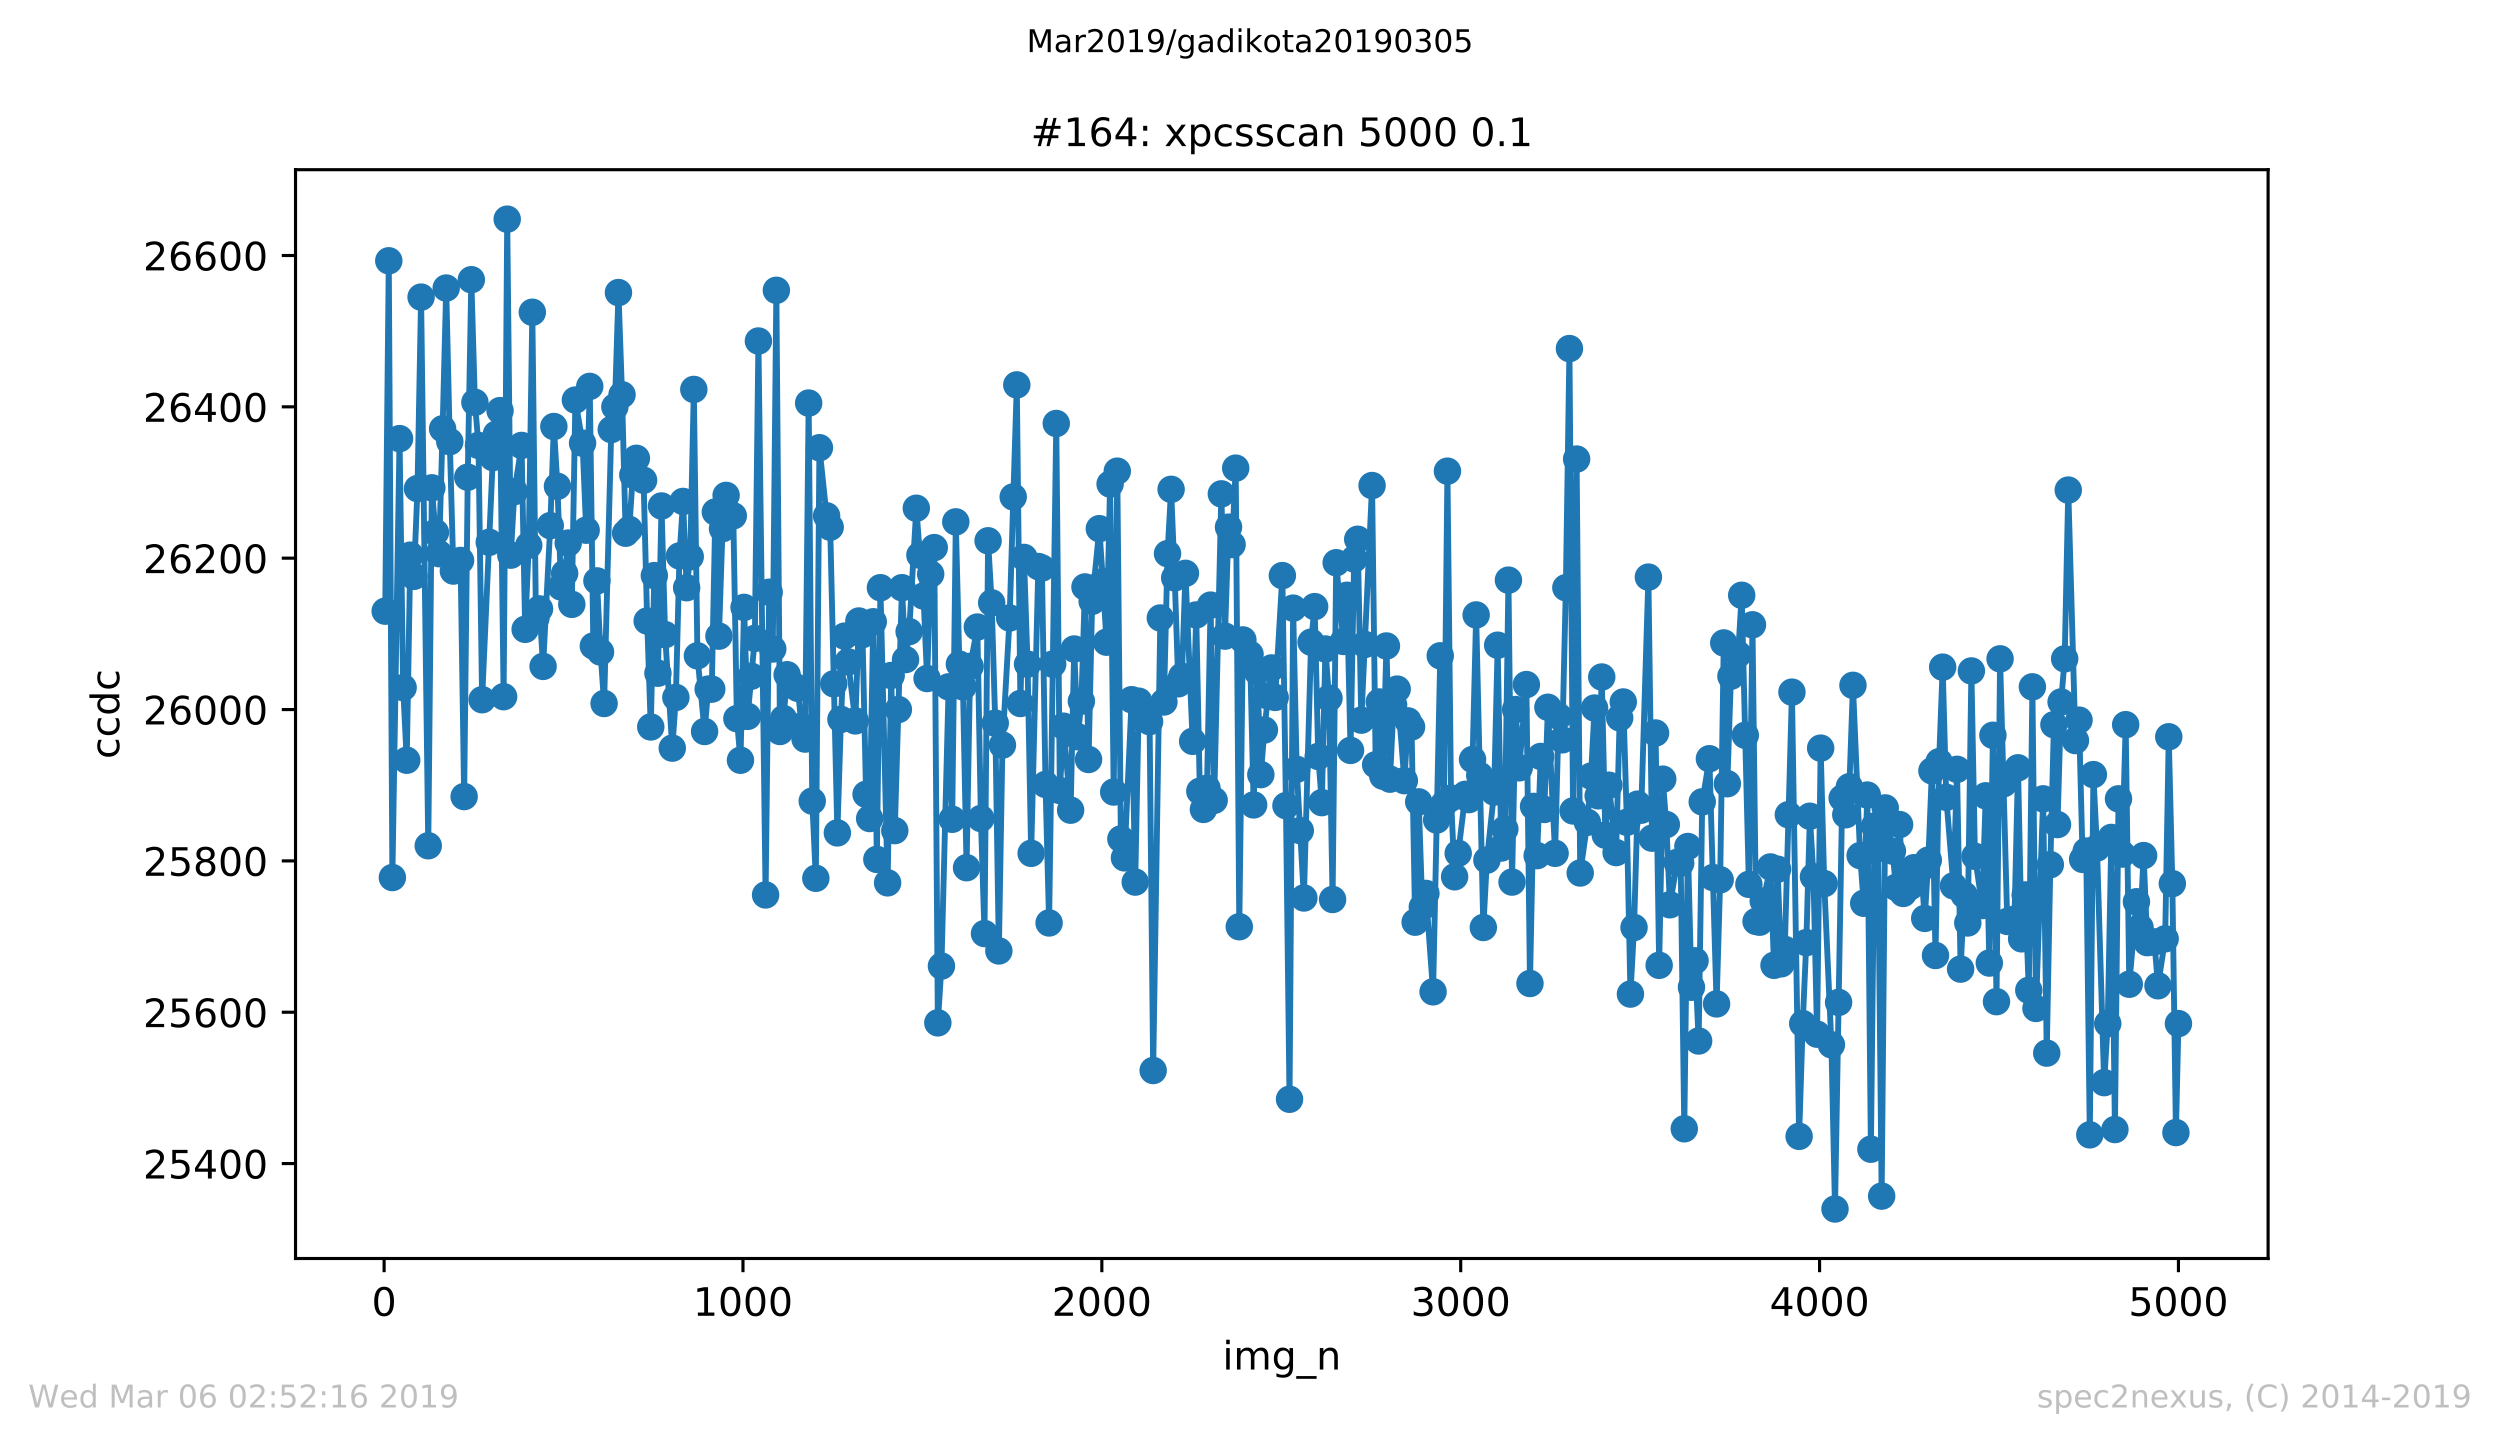 <?xml version="1.0" encoding="utf-8" standalone="no"?>
<!DOCTYPE svg PUBLIC "-//W3C//DTD SVG 1.1//EN"
  "http://www.w3.org/Graphics/SVG/1.1/DTD/svg11.dtd">
<!-- Created with matplotlib (https://matplotlib.org/) -->
<svg height="367.2pt" version="1.1" viewBox="0 0 636.48 367.2" width="636.48pt" xmlns="http://www.w3.org/2000/svg" xmlns:xlink="http://www.w3.org/1999/xlink">
 <defs>
  <style type="text/css">
*{stroke-linecap:butt;stroke-linejoin:round;white-space:pre;}
  </style>
 </defs>
 <g id="figure_1">
  <g id="patch_1">
   <path d="M 0 367.2 
L 636.48 367.2 
L 636.48 0 
L 0 0 
z
" style="fill:#ffffff;"/>
  </g>
  <g id="axes_1">
   <g id="patch_2">
    <path d="M 75.24 320.4 
L 577.44 320.4 
L 577.44 43.2 
L 75.24 43.2 
z
" style="fill:#ffffff;"/>
   </g>
   <g id="matplotlib.axis_1">
    <g id="xtick_1">
     <g id="line2d_1">
      <defs>
       <path d="M 0 0 
L 0 3.5 
" id="m14c71ea6ee" style="stroke:#000000;stroke-width:0.8;"/>
      </defs>
      <g>
       <use style="stroke:#000000;stroke-width:0.8;" x="97.793" xlink:href="#m14c71ea6ee" y="320.4"/>
      </g>
     </g>
     <g id="text_1">
      <!-- 0 -->
      <defs>
       <path d="M 31.781 66.406 
Q 24.172 66.406 20.328 58.906 
Q 16.5 51.422 16.5 36.375 
Q 16.5 21.391 20.328 13.891 
Q 24.172 6.391 31.781 6.391 
Q 39.453 6.391 43.281 13.891 
Q 47.125 21.391 47.125 36.375 
Q 47.125 51.422 43.281 58.906 
Q 39.453 66.406 31.781 66.406 
z
M 31.781 74.219 
Q 44.047 74.219 50.516 64.516 
Q 56.984 54.828 56.984 36.375 
Q 56.984 17.969 50.516 8.266 
Q 44.047 -1.422 31.781 -1.422 
Q 19.531 -1.422 13.062 8.266 
Q 6.594 17.969 6.594 36.375 
Q 6.594 54.828 13.062 64.516 
Q 19.531 74.219 31.781 74.219 
z
" id="DejaVuSans-48"/>
      </defs>
      <g transform="translate(94.612 334.998)scale(0.1 -0.1)">
       <use xlink:href="#DejaVuSans-48"/>
      </g>
     </g>
    </g>
    <g id="xtick_2">
     <g id="line2d_2">
      <g>
       <use style="stroke:#000000;stroke-width:0.8;" x="189.157" xlink:href="#m14c71ea6ee" y="320.4"/>
      </g>
     </g>
     <g id="text_2">
      <!-- 1000 -->
      <defs>
       <path d="M 12.406 8.297 
L 28.516 8.297 
L 28.516 63.922 
L 10.984 60.406 
L 10.984 69.391 
L 28.422 72.906 
L 38.281 72.906 
L 38.281 8.297 
L 54.391 8.297 
L 54.391 0 
L 12.406 0 
z
" id="DejaVuSans-49"/>
      </defs>
      <g transform="translate(176.432 334.998)scale(0.1 -0.1)">
       <use xlink:href="#DejaVuSans-49"/>
       <use x="63.623" xlink:href="#DejaVuSans-48"/>
       <use x="127.246" xlink:href="#DejaVuSans-48"/>
       <use x="190.869" xlink:href="#DejaVuSans-48"/>
      </g>
     </g>
    </g>
    <g id="xtick_3">
     <g id="line2d_3">
      <g>
       <use style="stroke:#000000;stroke-width:0.8;" x="280.521" xlink:href="#m14c71ea6ee" y="320.4"/>
      </g>
     </g>
     <g id="text_3">
      <!-- 2000 -->
      <defs>
       <path d="M 19.188 8.297 
L 53.609 8.297 
L 53.609 0 
L 7.328 0 
L 7.328 8.297 
Q 12.938 14.109 22.625 23.891 
Q 32.328 33.688 34.812 36.531 
Q 39.547 41.844 41.422 45.531 
Q 43.312 49.219 43.312 52.781 
Q 43.312 58.594 39.234 62.25 
Q 35.156 65.922 28.609 65.922 
Q 23.969 65.922 18.812 64.312 
Q 13.672 62.703 7.812 59.422 
L 7.812 69.391 
Q 13.766 71.781 18.938 73 
Q 24.125 74.219 28.422 74.219 
Q 39.75 74.219 46.484 68.547 
Q 53.219 62.891 53.219 53.422 
Q 53.219 48.922 51.531 44.891 
Q 49.859 40.875 45.406 35.406 
Q 44.188 33.984 37.641 27.219 
Q 31.109 20.453 19.188 8.297 
z
" id="DejaVuSans-50"/>
      </defs>
      <g transform="translate(267.796 334.998)scale(0.1 -0.1)">
       <use xlink:href="#DejaVuSans-50"/>
       <use x="63.623" xlink:href="#DejaVuSans-48"/>
       <use x="127.246" xlink:href="#DejaVuSans-48"/>
       <use x="190.869" xlink:href="#DejaVuSans-48"/>
      </g>
     </g>
    </g>
    <g id="xtick_4">
     <g id="line2d_4">
      <g>
       <use style="stroke:#000000;stroke-width:0.8;" x="371.885" xlink:href="#m14c71ea6ee" y="320.4"/>
      </g>
     </g>
     <g id="text_4">
      <!-- 3000 -->
      <defs>
       <path d="M 40.578 39.312 
Q 47.656 37.797 51.625 33 
Q 55.609 28.219 55.609 21.188 
Q 55.609 10.406 48.188 4.484 
Q 40.766 -1.422 27.094 -1.422 
Q 22.516 -1.422 17.656 -0.516 
Q 12.797 0.391 7.625 2.203 
L 7.625 11.719 
Q 11.719 9.328 16.594 8.109 
Q 21.484 6.891 26.812 6.891 
Q 36.078 6.891 40.938 10.547 
Q 45.797 14.203 45.797 21.188 
Q 45.797 27.641 41.281 31.266 
Q 36.766 34.906 28.719 34.906 
L 20.219 34.906 
L 20.219 43.016 
L 29.109 43.016 
Q 36.375 43.016 40.234 45.922 
Q 44.094 48.828 44.094 54.297 
Q 44.094 59.906 40.109 62.906 
Q 36.141 65.922 28.719 65.922 
Q 24.656 65.922 20.016 65.031 
Q 15.375 64.156 9.812 62.312 
L 9.812 71.094 
Q 15.438 72.656 20.344 73.438 
Q 25.25 74.219 29.594 74.219 
Q 40.828 74.219 47.359 69.109 
Q 53.906 64.016 53.906 55.328 
Q 53.906 49.266 50.438 45.094 
Q 46.969 40.922 40.578 39.312 
z
" id="DejaVuSans-51"/>
      </defs>
      <g transform="translate(359.16 334.998)scale(0.1 -0.1)">
       <use xlink:href="#DejaVuSans-51"/>
       <use x="63.623" xlink:href="#DejaVuSans-48"/>
       <use x="127.246" xlink:href="#DejaVuSans-48"/>
       <use x="190.869" xlink:href="#DejaVuSans-48"/>
      </g>
     </g>
    </g>
    <g id="xtick_5">
     <g id="line2d_5">
      <g>
       <use style="stroke:#000000;stroke-width:0.8;" x="463.249" xlink:href="#m14c71ea6ee" y="320.4"/>
      </g>
     </g>
     <g id="text_5">
      <!-- 4000 -->
      <defs>
       <path d="M 37.797 64.312 
L 12.891 25.391 
L 37.797 25.391 
z
M 35.203 72.906 
L 47.609 72.906 
L 47.609 25.391 
L 58.016 25.391 
L 58.016 17.188 
L 47.609 17.188 
L 47.609 0 
L 37.797 0 
L 37.797 17.188 
L 4.891 17.188 
L 4.891 26.703 
z
" id="DejaVuSans-52"/>
      </defs>
      <g transform="translate(450.524 334.998)scale(0.1 -0.1)">
       <use xlink:href="#DejaVuSans-52"/>
       <use x="63.623" xlink:href="#DejaVuSans-48"/>
       <use x="127.246" xlink:href="#DejaVuSans-48"/>
       <use x="190.869" xlink:href="#DejaVuSans-48"/>
      </g>
     </g>
    </g>
    <g id="xtick_6">
     <g id="line2d_6">
      <g>
       <use style="stroke:#000000;stroke-width:0.8;" x="554.613" xlink:href="#m14c71ea6ee" y="320.4"/>
      </g>
     </g>
     <g id="text_6">
      <!-- 5000 -->
      <defs>
       <path d="M 10.797 72.906 
L 49.516 72.906 
L 49.516 64.594 
L 19.828 64.594 
L 19.828 46.734 
Q 21.969 47.469 24.109 47.828 
Q 26.266 48.188 28.422 48.188 
Q 40.625 48.188 47.75 41.5 
Q 54.891 34.812 54.891 23.391 
Q 54.891 11.625 47.562 5.094 
Q 40.234 -1.422 26.906 -1.422 
Q 22.312 -1.422 17.547 -0.641 
Q 12.797 0.141 7.719 1.703 
L 7.719 11.625 
Q 12.109 9.234 16.797 8.062 
Q 21.484 6.891 26.703 6.891 
Q 35.156 6.891 40.078 11.328 
Q 45.016 15.766 45.016 23.391 
Q 45.016 31 40.078 35.438 
Q 35.156 39.891 26.703 39.891 
Q 22.75 39.891 18.812 39.016 
Q 14.891 38.141 10.797 36.281 
z
" id="DejaVuSans-53"/>
      </defs>
      <g transform="translate(541.888 334.998)scale(0.1 -0.1)">
       <use xlink:href="#DejaVuSans-53"/>
       <use x="63.623" xlink:href="#DejaVuSans-48"/>
       <use x="127.246" xlink:href="#DejaVuSans-48"/>
       <use x="190.869" xlink:href="#DejaVuSans-48"/>
      </g>
     </g>
    </g>
    <g id="text_7">
     <!-- img_n -->
     <defs>
      <path d="M 9.422 54.688 
L 18.406 54.688 
L 18.406 0 
L 9.422 0 
z
M 9.422 75.984 
L 18.406 75.984 
L 18.406 64.594 
L 9.422 64.594 
z
" id="DejaVuSans-105"/>
      <path d="M 52 44.188 
Q 55.375 50.25 60.062 53.125 
Q 64.75 56 71.094 56 
Q 79.641 56 84.281 50.016 
Q 88.922 44.047 88.922 33.016 
L 88.922 0 
L 79.891 0 
L 79.891 32.719 
Q 79.891 40.578 77.094 44.375 
Q 74.312 48.188 68.609 48.188 
Q 61.625 48.188 57.562 43.547 
Q 53.516 38.922 53.516 30.906 
L 53.516 0 
L 44.484 0 
L 44.484 32.719 
Q 44.484 40.625 41.703 44.406 
Q 38.922 48.188 33.109 48.188 
Q 26.219 48.188 22.156 43.531 
Q 18.109 38.875 18.109 30.906 
L 18.109 0 
L 9.078 0 
L 9.078 54.688 
L 18.109 54.688 
L 18.109 46.188 
Q 21.188 51.219 25.484 53.609 
Q 29.781 56 35.688 56 
Q 41.656 56 45.828 52.969 
Q 50 49.953 52 44.188 
z
" id="DejaVuSans-109"/>
      <path d="M 45.406 27.984 
Q 45.406 37.75 41.375 43.109 
Q 37.359 48.484 30.078 48.484 
Q 22.859 48.484 18.828 43.109 
Q 14.797 37.75 14.797 27.984 
Q 14.797 18.266 18.828 12.891 
Q 22.859 7.516 30.078 7.516 
Q 37.359 7.516 41.375 12.891 
Q 45.406 18.266 45.406 27.984 
z
M 54.391 6.781 
Q 54.391 -7.172 48.188 -13.984 
Q 42 -20.797 29.203 -20.797 
Q 24.469 -20.797 20.266 -20.094 
Q 16.062 -19.391 12.109 -17.922 
L 12.109 -9.188 
Q 16.062 -11.328 19.922 -12.344 
Q 23.781 -13.375 27.781 -13.375 
Q 36.625 -13.375 41.016 -8.766 
Q 45.406 -4.156 45.406 5.172 
L 45.406 9.625 
Q 42.625 4.781 38.281 2.391 
Q 33.938 0 27.875 0 
Q 17.828 0 11.672 7.656 
Q 5.516 15.328 5.516 27.984 
Q 5.516 40.672 11.672 48.328 
Q 17.828 56 27.875 56 
Q 33.938 56 38.281 53.609 
Q 42.625 51.219 45.406 46.391 
L 45.406 54.688 
L 54.391 54.688 
z
" id="DejaVuSans-103"/>
      <path d="M 50.984 -16.609 
L 50.984 -23.578 
L -0.984 -23.578 
L -0.984 -16.609 
z
" id="DejaVuSans-95"/>
      <path d="M 54.891 33.016 
L 54.891 0 
L 45.906 0 
L 45.906 32.719 
Q 45.906 40.484 42.875 44.328 
Q 39.844 48.188 33.797 48.188 
Q 26.516 48.188 22.312 43.547 
Q 18.109 38.922 18.109 30.906 
L 18.109 0 
L 9.078 0 
L 9.078 54.688 
L 18.109 54.688 
L 18.109 46.188 
Q 21.344 51.125 25.703 53.562 
Q 30.078 56 35.797 56 
Q 45.219 56 50.047 50.172 
Q 54.891 44.344 54.891 33.016 
z
" id="DejaVuSans-110"/>
     </defs>
     <g transform="translate(311.238 348.677)scale(0.1 -0.1)">
      <use xlink:href="#DejaVuSans-105"/>
      <use x="27.783" xlink:href="#DejaVuSans-109"/>
      <use x="125.195" xlink:href="#DejaVuSans-103"/>
      <use x="188.672" xlink:href="#DejaVuSans-95"/>
      <use x="238.672" xlink:href="#DejaVuSans-110"/>
     </g>
    </g>
   </g>
   <g id="matplotlib.axis_2">
    <g id="ytick_1">
     <g id="line2d_7">
      <defs>
       <path d="M 0 0 
L -3.5 0 
" id="m518b9f9382" style="stroke:#000000;stroke-width:0.8;"/>
      </defs>
      <g>
       <use style="stroke:#000000;stroke-width:0.8;" x="75.24" xlink:href="#m518b9f9382" y="296.24"/>
      </g>
     </g>
     <g id="text_8">
      <!-- 25400 -->
      <g transform="translate(36.428 300.04)scale(0.1 -0.1)">
       <use xlink:href="#DejaVuSans-50"/>
       <use x="63.623" xlink:href="#DejaVuSans-53"/>
       <use x="127.246" xlink:href="#DejaVuSans-52"/>
       <use x="190.869" xlink:href="#DejaVuSans-48"/>
       <use x="254.492" xlink:href="#DejaVuSans-48"/>
      </g>
     </g>
    </g>
    <g id="ytick_2">
     <g id="line2d_8">
      <g>
       <use style="stroke:#000000;stroke-width:0.8;" x="75.24" xlink:href="#m518b9f9382" y="257.708"/>
      </g>
     </g>
     <g id="text_9">
      <!-- 25600 -->
      <defs>
       <path d="M 33.016 40.375 
Q 26.375 40.375 22.484 35.828 
Q 18.609 31.297 18.609 23.391 
Q 18.609 15.531 22.484 10.953 
Q 26.375 6.391 33.016 6.391 
Q 39.656 6.391 43.531 10.953 
Q 47.406 15.531 47.406 23.391 
Q 47.406 31.297 43.531 35.828 
Q 39.656 40.375 33.016 40.375 
z
M 52.594 71.297 
L 52.594 62.312 
Q 48.875 64.062 45.094 64.984 
Q 41.312 65.922 37.594 65.922 
Q 27.828 65.922 22.672 59.328 
Q 17.531 52.734 16.797 39.406 
Q 19.672 43.656 24.016 45.922 
Q 28.375 48.188 33.594 48.188 
Q 44.578 48.188 50.953 41.516 
Q 57.328 34.859 57.328 23.391 
Q 57.328 12.156 50.688 5.359 
Q 44.047 -1.422 33.016 -1.422 
Q 20.359 -1.422 13.672 8.266 
Q 6.984 17.969 6.984 36.375 
Q 6.984 53.656 15.188 63.938 
Q 23.391 74.219 37.203 74.219 
Q 40.922 74.219 44.703 73.484 
Q 48.484 72.75 52.594 71.297 
z
" id="DejaVuSans-54"/>
      </defs>
      <g transform="translate(36.428 261.507)scale(0.1 -0.1)">
       <use xlink:href="#DejaVuSans-50"/>
       <use x="63.623" xlink:href="#DejaVuSans-53"/>
       <use x="127.246" xlink:href="#DejaVuSans-54"/>
       <use x="190.869" xlink:href="#DejaVuSans-48"/>
       <use x="254.492" xlink:href="#DejaVuSans-48"/>
      </g>
     </g>
    </g>
    <g id="ytick_3">
     <g id="line2d_9">
      <g>
       <use style="stroke:#000000;stroke-width:0.8;" x="75.24" xlink:href="#m518b9f9382" y="219.176"/>
      </g>
     </g>
     <g id="text_10">
      <!-- 25800 -->
      <defs>
       <path d="M 31.781 34.625 
Q 24.75 34.625 20.719 30.859 
Q 16.703 27.094 16.703 20.516 
Q 16.703 13.922 20.719 10.156 
Q 24.75 6.391 31.781 6.391 
Q 38.812 6.391 42.859 10.172 
Q 46.922 13.969 46.922 20.516 
Q 46.922 27.094 42.891 30.859 
Q 38.875 34.625 31.781 34.625 
z
M 21.922 38.812 
Q 15.578 40.375 12.031 44.719 
Q 8.5 49.078 8.5 55.328 
Q 8.5 64.062 14.719 69.141 
Q 20.953 74.219 31.781 74.219 
Q 42.672 74.219 48.875 69.141 
Q 55.078 64.062 55.078 55.328 
Q 55.078 49.078 51.531 44.719 
Q 48 40.375 41.703 38.812 
Q 48.828 37.156 52.797 32.312 
Q 56.781 27.484 56.781 20.516 
Q 56.781 9.906 50.312 4.234 
Q 43.844 -1.422 31.781 -1.422 
Q 19.734 -1.422 13.25 4.234 
Q 6.781 9.906 6.781 20.516 
Q 6.781 27.484 10.781 32.312 
Q 14.797 37.156 21.922 38.812 
z
M 18.312 54.391 
Q 18.312 48.734 21.844 45.562 
Q 25.391 42.391 31.781 42.391 
Q 38.141 42.391 41.719 45.562 
Q 45.312 48.734 45.312 54.391 
Q 45.312 60.062 41.719 63.234 
Q 38.141 66.406 31.781 66.406 
Q 25.391 66.406 21.844 63.234 
Q 18.312 60.062 18.312 54.391 
z
" id="DejaVuSans-56"/>
      </defs>
      <g transform="translate(36.428 222.975)scale(0.1 -0.1)">
       <use xlink:href="#DejaVuSans-50"/>
       <use x="63.623" xlink:href="#DejaVuSans-53"/>
       <use x="127.246" xlink:href="#DejaVuSans-56"/>
       <use x="190.869" xlink:href="#DejaVuSans-48"/>
       <use x="254.492" xlink:href="#DejaVuSans-48"/>
      </g>
     </g>
    </g>
    <g id="ytick_4">
     <g id="line2d_10">
      <g>
       <use style="stroke:#000000;stroke-width:0.8;" x="75.24" xlink:href="#m518b9f9382" y="180.644"/>
      </g>
     </g>
     <g id="text_11">
      <!-- 26000 -->
      <g transform="translate(36.428 184.443)scale(0.1 -0.1)">
       <use xlink:href="#DejaVuSans-50"/>
       <use x="63.623" xlink:href="#DejaVuSans-54"/>
       <use x="127.246" xlink:href="#DejaVuSans-48"/>
       <use x="190.869" xlink:href="#DejaVuSans-48"/>
       <use x="254.492" xlink:href="#DejaVuSans-48"/>
      </g>
     </g>
    </g>
    <g id="ytick_5">
     <g id="line2d_11">
      <g>
       <use style="stroke:#000000;stroke-width:0.8;" x="75.24" xlink:href="#m518b9f9382" y="142.112"/>
      </g>
     </g>
     <g id="text_12">
      <!-- 26200 -->
      <g transform="translate(36.428 145.911)scale(0.1 -0.1)">
       <use xlink:href="#DejaVuSans-50"/>
       <use x="63.623" xlink:href="#DejaVuSans-54"/>
       <use x="127.246" xlink:href="#DejaVuSans-50"/>
       <use x="190.869" xlink:href="#DejaVuSans-48"/>
       <use x="254.492" xlink:href="#DejaVuSans-48"/>
      </g>
     </g>
    </g>
    <g id="ytick_6">
     <g id="line2d_12">
      <g>
       <use style="stroke:#000000;stroke-width:0.8;" x="75.24" xlink:href="#m518b9f9382" y="103.58"/>
      </g>
     </g>
     <g id="text_13">
      <!-- 26400 -->
      <g transform="translate(36.428 107.379)scale(0.1 -0.1)">
       <use xlink:href="#DejaVuSans-50"/>
       <use x="63.623" xlink:href="#DejaVuSans-54"/>
       <use x="127.246" xlink:href="#DejaVuSans-52"/>
       <use x="190.869" xlink:href="#DejaVuSans-48"/>
       <use x="254.492" xlink:href="#DejaVuSans-48"/>
      </g>
     </g>
    </g>
    <g id="ytick_7">
     <g id="line2d_13">
      <g>
       <use style="stroke:#000000;stroke-width:0.8;" x="75.24" xlink:href="#m518b9f9382" y="65.048"/>
      </g>
     </g>
     <g id="text_14">
      <!-- 26600 -->
      <g transform="translate(36.428 68.847)scale(0.1 -0.1)">
       <use xlink:href="#DejaVuSans-50"/>
       <use x="63.623" xlink:href="#DejaVuSans-54"/>
       <use x="127.246" xlink:href="#DejaVuSans-54"/>
       <use x="190.869" xlink:href="#DejaVuSans-48"/>
       <use x="254.492" xlink:href="#DejaVuSans-48"/>
      </g>
     </g>
    </g>
    <g id="text_15">
     <!-- ccdc -->
     <defs>
      <path d="M 48.781 52.594 
L 48.781 44.188 
Q 44.969 46.297 41.141 47.344 
Q 37.312 48.391 33.406 48.391 
Q 24.656 48.391 19.812 42.844 
Q 14.984 37.312 14.984 27.297 
Q 14.984 17.281 19.812 11.734 
Q 24.656 6.203 33.406 6.203 
Q 37.312 6.203 41.141 7.25 
Q 44.969 8.297 48.781 10.406 
L 48.781 2.094 
Q 45.016 0.344 40.984 -0.531 
Q 36.969 -1.422 32.422 -1.422 
Q 20.062 -1.422 12.781 6.344 
Q 5.516 14.109 5.516 27.297 
Q 5.516 40.672 12.859 48.328 
Q 20.219 56 33.016 56 
Q 37.156 56 41.109 55.141 
Q 45.062 54.297 48.781 52.594 
z
" id="DejaVuSans-99"/>
      <path d="M 45.406 46.391 
L 45.406 75.984 
L 54.391 75.984 
L 54.391 0 
L 45.406 0 
L 45.406 8.203 
Q 42.578 3.328 38.25 0.953 
Q 33.938 -1.422 27.875 -1.422 
Q 17.969 -1.422 11.734 6.484 
Q 5.516 14.406 5.516 27.297 
Q 5.516 40.188 11.734 48.094 
Q 17.969 56 27.875 56 
Q 33.938 56 38.25 53.625 
Q 42.578 51.266 45.406 46.391 
z
M 14.797 27.297 
Q 14.797 17.391 18.875 11.75 
Q 22.953 6.109 30.078 6.109 
Q 37.203 6.109 41.297 11.75 
Q 45.406 17.391 45.406 27.297 
Q 45.406 37.203 41.297 42.844 
Q 37.203 48.484 30.078 48.484 
Q 22.953 48.484 18.875 42.844 
Q 14.797 37.203 14.797 27.297 
z
" id="DejaVuSans-100"/>
     </defs>
     <g transform="translate(30.348 193.222)rotate(-90)scale(0.1 -0.1)">
      <use xlink:href="#DejaVuSans-99"/>
      <use x="54.98" xlink:href="#DejaVuSans-99"/>
      <use x="109.961" xlink:href="#DejaVuSans-100"/>
      <use x="173.438" xlink:href="#DejaVuSans-99"/>
     </g>
    </g>
   </g>
   <g id="line2d_14">
    <path clip-path="url(#p71a9d01271)" d="M 98.067 155.598 
L 98.981 66.396 
L 99.895 223.415 
L 101.722 111.672 
L 102.635 175.057 
L 103.549 193.552 
L 104.463 141.341 
L 105.376 146.736 
L 106.29 124.387 
L 107.204 75.644 
L 109.031 215.323 
L 109.945 124.194 
L 110.858 135.561 
L 111.772 140.956 
L 112.685 109.167 
L 113.599 73.332 
L 114.513 112.442 
L 115.426 145.387 
L 117.254 142.69 
L 118.167 202.8 
L 119.081 121.497 
L 119.995 71.213 
L 120.908 102.424 
L 121.822 113.406 
L 122.736 178.139 
L 125.476 116.488 
L 127.304 104.543 
L 128.217 177.369 
L 129.131 55.8 
L 130.045 141.341 
L 130.958 125.158 
L 132.786 113.406 
L 133.699 160.222 
L 134.613 138.837 
L 135.526 79.497 
L 136.44 157.332 
L 137.354 155.02 
L 138.267 169.662 
L 140.095 133.828 
L 141.008 108.589 
L 141.922 123.809 
L 142.836 149.433 
L 143.749 145.965 
L 144.663 138.259 
L 145.577 153.864 
L 146.49 101.846 
L 148.317 112.828 
L 149.231 134.983 
L 150.145 98.378 
L 151.058 164.461 
L 151.972 147.892 
L 152.886 166.002 
L 153.799 179.103 
L 155.627 109.36 
L 156.54 103.58 
L 157.454 74.488 
L 158.367 100.497 
L 159.281 135.754 
L 160.195 134.791 
L 161.108 120.919 
L 162.022 116.681 
L 163.849 122.268 
L 164.763 158.103 
L 165.677 185.075 
L 166.59 146.543 
L 167.504 171.396 
L 168.417 128.818 
L 169.331 161.571 
L 171.158 190.47 
L 172.072 177.561 
L 172.986 141.534 
L 173.899 127.662 
L 174.813 149.626 
L 175.727 141.727 
L 176.64 99.149 
L 177.554 166.965 
L 179.381 186.231 
L 180.295 175.442 
L 181.208 175.442 
L 182.122 130.36 
L 183.036 161.956 
L 183.949 134.598 
L 184.863 126.121 
L 186.69 131.323 
L 187.604 182.956 
L 188.518 193.552 
L 189.431 154.635 
L 190.345 182.378 
L 192.172 162.534 
L 193.086 86.818 
L 194.913 227.846 
L 195.827 150.782 
L 196.74 165.231 
L 197.654 73.91 
L 198.568 186.231 
L 199.481 182.956 
L 200.395 171.782 
L 202.222 174.672 
L 203.136 175.25 
L 204.049 184.883 
L 204.963 188.158 
L 205.877 102.617 
L 206.79 203.956 
L 207.704 223.607 
L 208.618 113.983 
L 210.445 131.323 
L 211.359 134.213 
L 213.186 212.048 
L 214.099 183.149 
L 215.013 161.956 
L 215.927 168.506 
L 217.754 183.534 
L 218.668 158.103 
L 219.581 161.571 
L 220.495 202.222 
L 221.409 208.387 
L 222.322 158.295 
L 223.236 218.791 
L 224.149 149.626 
L 225.977 224.763 
L 226.89 171.974 
L 227.804 211.47 
L 229.631 149.626 
L 230.545 167.928 
L 231.459 160.8 
L 233.286 129.396 
L 234.199 141.341 
L 235.113 151.745 
L 236.027 172.745 
L 236.94 146.158 
L 237.854 139.415 
L 238.768 260.406 
L 239.681 245.956 
L 241.509 174.864 
L 242.422 208.58 
L 243.336 132.864 
L 244.25 169.084 
L 245.163 174.864 
L 246.077 220.91 
L 246.99 169.662 
L 248.818 159.644 
L 249.731 208.387 
L 250.645 237.672 
L 251.559 137.681 
L 252.472 153.479 
L 253.386 184.112 
L 254.3 242.103 
L 255.213 189.699 
L 257.04 157.332 
L 258.868 97.993 
L 259.781 179.103 
L 260.695 141.919 
L 261.609 169.084 
L 262.522 217.25 
L 264.35 144.231 
L 265.263 144.617 
L 266.177 199.717 
L 267.091 234.974 
L 268.918 107.818 
L 269.831 201.259 
L 270.745 184.883 
L 272.572 206.268 
L 273.486 165.231 
L 274.4 187.58 
L 275.313 178.525 
L 276.227 149.433 
L 277.141 193.36 
L 278.054 153.094 
L 279.881 134.598 
L 280.795 148.084 
L 281.709 163.497 
L 282.622 123.231 
L 283.536 201.644 
L 284.45 119.956 
L 285.363 213.589 
L 286.277 218.406 
L 288.104 178.139 
L 289.018 224.571 
L 289.931 178.525 
L 290.845 182.763 
L 291.759 182.956 
L 292.672 183.727 
L 293.586 272.543 
L 295.413 157.332 
L 296.327 178.717 
L 297.241 140.956 
L 298.154 124.58 
L 299.068 147.121 
L 299.982 174.094 
L 300.895 172.167 
L 301.809 145.965 
L 303.636 188.736 
L 304.55 156.561 
L 305.463 201.451 
L 306.377 206.075 
L 307.291 200.681 
L 308.204 154.057 
L 309.118 203.763 
L 310.945 125.736 
L 311.859 161.956 
L 312.772 134.213 
L 313.686 138.644 
L 314.6 119.185 
L 315.513 235.938 
L 316.427 162.919 
L 318.254 166.58 
L 319.168 204.919 
L 320.082 171.011 
L 320.995 197.213 
L 321.909 185.846 
L 322.822 177.176 
L 323.736 170.048 
L 324.65 177.561 
L 326.477 146.543 
L 327.391 205.112 
L 328.304 279.864 
L 329.218 154.828 
L 330.132 195.864 
L 331.959 228.617 
L 333.786 163.497 
L 334.7 154.442 
L 335.613 192.589 
L 336.527 204.341 
L 337.441 165.231 
L 338.354 177.754 
L 339.268 229.002 
L 340.182 143.268 
L 342.009 163.305 
L 342.923 151.552 
L 343.836 191.048 
L 344.75 142.305 
L 345.663 137.295 
L 346.577 183.341 
L 349.318 123.617 
L 350.232 194.708 
L 351.145 178.717 
L 352.059 197.598 
L 352.973 164.461 
L 353.886 198.369 
L 354.8 179.488 
L 355.713 175.442 
L 357.541 198.754 
L 358.454 183.534 
L 359.368 185.075 
L 360.282 234.782 
L 361.195 204.149 
L 362.109 230.928 
L 363.023 227.461 
L 364.85 252.506 
L 366.677 166.965 
L 367.591 204.727 
L 368.504 119.956 
L 369.418 203.185 
L 370.332 223.222 
L 371.245 217.25 
L 373.073 202.222 
L 373.986 203.571 
L 374.9 193.36 
L 375.814 156.561 
L 377.641 236.13 
L 378.554 218.983 
L 380.382 201.644 
L 381.295 164.268 
L 382.209 215.901 
L 383.123 211.084 
L 384.036 147.699 
L 384.95 224.571 
L 385.864 180.644 
L 386.777 195.479 
L 388.605 174.286 
L 389.518 250.387 
L 390.432 205.305 
L 391.345 217.828 
L 392.259 192.589 
L 393.173 206.075 
L 394.086 180.066 
L 395.914 217.25 
L 396.827 182.378 
L 397.741 188.35 
L 398.655 149.626 
L 399.568 88.745 
L 400.482 206.461 
L 401.395 116.873 
L 402.309 222.259 
L 404.136 209.35 
L 405.05 197.598 
L 405.964 180.259 
L 406.877 202.607 
L 407.791 172.36 
L 408.705 212.626 
L 409.618 199.91 
L 411.445 217.057 
L 412.359 182.763 
L 413.273 178.717 
L 414.186 209.35 
L 415.1 253.084 
L 416.014 236.13 
L 416.927 204.727 
L 417.841 206.268 
L 419.668 146.928 
L 420.582 213.396 
L 421.496 186.617 
L 422.409 245.763 
L 423.323 198.369 
L 424.236 209.928 
L 425.15 230.35 
L 426.977 219.561 
L 427.891 219.754 
L 428.805 287.378 
L 429.718 215.516 
L 430.632 251.35 
L 431.546 244.607 
L 432.459 265.029 
L 433.373 204.149 
L 435.2 193.167 
L 437.027 255.589 
L 437.941 223.993 
L 438.855 163.69 
L 439.768 199.525 
L 440.682 172.167 
L 442.509 166.58 
L 443.423 151.552 
L 445.25 225.149 
L 446.164 159.066 
L 447.077 234.589 
L 447.991 234.782 
L 448.905 229.387 
L 450.732 220.717 
L 451.646 245.763 
L 452.559 221.295 
L 453.473 245.378 
L 454.387 241.717 
L 456.214 176.213 
L 458.041 289.305 
L 458.955 260.598 
L 459.868 239.983 
L 460.782 207.809 
L 461.696 223.222 
L 462.609 263.295 
L 463.523 190.47 
L 464.437 224.956 
L 466.264 265.993 
L 467.177 307.8 
L 469.005 203.185 
L 469.918 207.424 
L 470.832 200.295 
L 471.746 174.479 
L 473.573 217.828 
L 474.487 229.965 
L 475.4 202.415 
L 476.314 292.58 
L 477.227 210.314 
L 478.141 216.094 
L 479.055 304.525 
L 479.968 205.69 
L 481.796 216.672 
L 482.709 225.919 
L 483.623 209.928 
L 484.537 227.461 
L 485.45 225.919 
L 486.364 225.727 
L 487.278 220.91 
L 489.105 221.103 
L 490.018 233.818 
L 490.932 218.983 
L 491.846 196.25 
L 492.759 243.259 
L 493.673 193.938 
L 494.587 169.855 
L 495.5 202.993 
L 497.328 225.534 
L 498.241 195.864 
L 499.155 246.727 
L 500.068 227.846 
L 500.982 234.974 
L 501.896 170.818 
L 502.809 218.02 
L 504.637 230.543 
L 505.55 202.607 
L 506.464 245.185 
L 507.378 187.194 
L 508.291 255.011 
L 509.205 167.736 
L 511.032 234.589 
L 512.859 234.011 
L 513.773 195.479 
L 514.687 239.02 
L 515.6 227.846 
L 516.514 252.121 
L 517.428 174.864 
L 518.341 256.745 
L 520.169 203.378 
L 521.082 268.112 
L 521.996 220.139 
L 522.909 184.497 
L 523.823 209.928 
L 524.737 178.717 
L 525.65 167.736 
L 526.564 124.772 
L 528.391 188.543 
L 529.305 183.341 
L 530.219 218.791 
L 531.132 216.672 
L 532.046 288.919 
L 532.959 197.213 
L 533.873 215.901 
L 535.7 275.626 
L 536.614 260.598 
L 537.528 213.204 
L 538.441 287.571 
L 539.355 203.378 
L 540.269 217.442 
L 541.182 184.497 
L 542.096 250.58 
L 543.923 229.58 
L 544.837 236.13 
L 545.75 217.828 
L 546.664 239.983 
L 547.578 239.791 
L 548.491 239.791 
L 549.405 250.965 
L 551.232 239.02 
L 552.146 187.58 
L 553.06 224.956 
L 553.973 288.341 
L 554.613 260.598 
L 554.613 260.598 
" style="fill:none;stroke:#1f77b4;stroke-linecap:square;stroke-width:1.5;"/>
    <defs>
     <path d="M 0 3 
C 0.796 3 1.559 2.684 2.121 2.121 
C 2.684 1.559 3 0.796 3 0 
C 3 -0.796 2.684 -1.559 2.121 -2.121 
C 1.559 -2.684 0.796 -3 0 -3 
C -0.796 -3 -1.559 -2.684 -2.121 -2.121 
C -2.684 -1.559 -3 -0.796 -3 0 
C -3 0.796 -2.684 1.559 -2.121 2.121 
C -1.559 2.684 -0.796 3 0 3 
z
" id="m42a67a20e5" style="stroke:#1f77b4;"/>
    </defs>
    <g clip-path="url(#p71a9d01271)">
     <use style="fill:#1f77b4;stroke:#1f77b4;" x="98.067" xlink:href="#m42a67a20e5" y="155.598"/>
     <use style="fill:#1f77b4;stroke:#1f77b4;" x="98.981" xlink:href="#m42a67a20e5" y="66.396"/>
     <use style="fill:#1f77b4;stroke:#1f77b4;" x="99.895" xlink:href="#m42a67a20e5" y="223.415"/>
     <use style="fill:#1f77b4;stroke:#1f77b4;" x="101.722" xlink:href="#m42a67a20e5" y="111.672"/>
     <use style="fill:#1f77b4;stroke:#1f77b4;" x="102.635" xlink:href="#m42a67a20e5" y="175.057"/>
     <use style="fill:#1f77b4;stroke:#1f77b4;" x="103.549" xlink:href="#m42a67a20e5" y="193.552"/>
     <use style="fill:#1f77b4;stroke:#1f77b4;" x="104.463" xlink:href="#m42a67a20e5" y="141.341"/>
     <use style="fill:#1f77b4;stroke:#1f77b4;" x="105.376" xlink:href="#m42a67a20e5" y="146.736"/>
     <use style="fill:#1f77b4;stroke:#1f77b4;" x="106.29" xlink:href="#m42a67a20e5" y="124.387"/>
     <use style="fill:#1f77b4;stroke:#1f77b4;" x="107.204" xlink:href="#m42a67a20e5" y="75.644"/>
     <use style="fill:#1f77b4;stroke:#1f77b4;" x="109.031" xlink:href="#m42a67a20e5" y="215.323"/>
     <use style="fill:#1f77b4;stroke:#1f77b4;" x="109.945" xlink:href="#m42a67a20e5" y="124.194"/>
     <use style="fill:#1f77b4;stroke:#1f77b4;" x="110.858" xlink:href="#m42a67a20e5" y="135.561"/>
     <use style="fill:#1f77b4;stroke:#1f77b4;" x="111.772" xlink:href="#m42a67a20e5" y="140.956"/>
     <use style="fill:#1f77b4;stroke:#1f77b4;" x="112.685" xlink:href="#m42a67a20e5" y="109.167"/>
     <use style="fill:#1f77b4;stroke:#1f77b4;" x="113.599" xlink:href="#m42a67a20e5" y="73.332"/>
     <use style="fill:#1f77b4;stroke:#1f77b4;" x="114.513" xlink:href="#m42a67a20e5" y="112.442"/>
     <use style="fill:#1f77b4;stroke:#1f77b4;" x="115.426" xlink:href="#m42a67a20e5" y="145.387"/>
     <use style="fill:#1f77b4;stroke:#1f77b4;" x="117.254" xlink:href="#m42a67a20e5" y="142.69"/>
     <use style="fill:#1f77b4;stroke:#1f77b4;" x="118.167" xlink:href="#m42a67a20e5" y="202.8"/>
     <use style="fill:#1f77b4;stroke:#1f77b4;" x="119.081" xlink:href="#m42a67a20e5" y="121.497"/>
     <use style="fill:#1f77b4;stroke:#1f77b4;" x="119.995" xlink:href="#m42a67a20e5" y="71.213"/>
     <use style="fill:#1f77b4;stroke:#1f77b4;" x="120.908" xlink:href="#m42a67a20e5" y="102.424"/>
     <use style="fill:#1f77b4;stroke:#1f77b4;" x="121.822" xlink:href="#m42a67a20e5" y="113.406"/>
     <use style="fill:#1f77b4;stroke:#1f77b4;" x="122.736" xlink:href="#m42a67a20e5" y="178.139"/>
     <use style="fill:#1f77b4;stroke:#1f77b4;" x="124.563" xlink:href="#m42a67a20e5" y="138.066"/>
     <use style="fill:#1f77b4;stroke:#1f77b4;" x="125.476" xlink:href="#m42a67a20e5" y="116.488"/>
     <use style="fill:#1f77b4;stroke:#1f77b4;" x="126.39" xlink:href="#m42a67a20e5" y="110.516"/>
     <use style="fill:#1f77b4;stroke:#1f77b4;" x="127.304" xlink:href="#m42a67a20e5" y="104.543"/>
     <use style="fill:#1f77b4;stroke:#1f77b4;" x="128.217" xlink:href="#m42a67a20e5" y="177.369"/>
     <use style="fill:#1f77b4;stroke:#1f77b4;" x="129.131" xlink:href="#m42a67a20e5" y="55.8"/>
     <use style="fill:#1f77b4;stroke:#1f77b4;" x="130.045" xlink:href="#m42a67a20e5" y="141.341"/>
     <use style="fill:#1f77b4;stroke:#1f77b4;" x="130.958" xlink:href="#m42a67a20e5" y="125.158"/>
     <use style="fill:#1f77b4;stroke:#1f77b4;" x="132.786" xlink:href="#m42a67a20e5" y="113.406"/>
     <use style="fill:#1f77b4;stroke:#1f77b4;" x="133.699" xlink:href="#m42a67a20e5" y="160.222"/>
     <use style="fill:#1f77b4;stroke:#1f77b4;" x="134.613" xlink:href="#m42a67a20e5" y="138.837"/>
     <use style="fill:#1f77b4;stroke:#1f77b4;" x="135.526" xlink:href="#m42a67a20e5" y="79.497"/>
     <use style="fill:#1f77b4;stroke:#1f77b4;" x="136.44" xlink:href="#m42a67a20e5" y="157.332"/>
     <use style="fill:#1f77b4;stroke:#1f77b4;" x="137.354" xlink:href="#m42a67a20e5" y="155.02"/>
     <use style="fill:#1f77b4;stroke:#1f77b4;" x="138.267" xlink:href="#m42a67a20e5" y="169.662"/>
     <use style="fill:#1f77b4;stroke:#1f77b4;" x="140.095" xlink:href="#m42a67a20e5" y="133.828"/>
     <use style="fill:#1f77b4;stroke:#1f77b4;" x="141.008" xlink:href="#m42a67a20e5" y="108.589"/>
     <use style="fill:#1f77b4;stroke:#1f77b4;" x="141.922" xlink:href="#m42a67a20e5" y="123.809"/>
     <use style="fill:#1f77b4;stroke:#1f77b4;" x="142.836" xlink:href="#m42a67a20e5" y="149.433"/>
     <use style="fill:#1f77b4;stroke:#1f77b4;" x="143.749" xlink:href="#m42a67a20e5" y="145.965"/>
     <use style="fill:#1f77b4;stroke:#1f77b4;" x="144.663" xlink:href="#m42a67a20e5" y="138.259"/>
     <use style="fill:#1f77b4;stroke:#1f77b4;" x="145.577" xlink:href="#m42a67a20e5" y="153.864"/>
     <use style="fill:#1f77b4;stroke:#1f77b4;" x="146.49" xlink:href="#m42a67a20e5" y="101.846"/>
     <use style="fill:#1f77b4;stroke:#1f77b4;" x="148.317" xlink:href="#m42a67a20e5" y="112.828"/>
     <use style="fill:#1f77b4;stroke:#1f77b4;" x="149.231" xlink:href="#m42a67a20e5" y="134.983"/>
     <use style="fill:#1f77b4;stroke:#1f77b4;" x="150.145" xlink:href="#m42a67a20e5" y="98.378"/>
     <use style="fill:#1f77b4;stroke:#1f77b4;" x="151.058" xlink:href="#m42a67a20e5" y="164.461"/>
     <use style="fill:#1f77b4;stroke:#1f77b4;" x="151.972" xlink:href="#m42a67a20e5" y="147.892"/>
     <use style="fill:#1f77b4;stroke:#1f77b4;" x="152.886" xlink:href="#m42a67a20e5" y="166.002"/>
     <use style="fill:#1f77b4;stroke:#1f77b4;" x="153.799" xlink:href="#m42a67a20e5" y="179.103"/>
     <use style="fill:#1f77b4;stroke:#1f77b4;" x="155.627" xlink:href="#m42a67a20e5" y="109.36"/>
     <use style="fill:#1f77b4;stroke:#1f77b4;" x="156.54" xlink:href="#m42a67a20e5" y="103.58"/>
     <use style="fill:#1f77b4;stroke:#1f77b4;" x="157.454" xlink:href="#m42a67a20e5" y="74.488"/>
     <use style="fill:#1f77b4;stroke:#1f77b4;" x="158.367" xlink:href="#m42a67a20e5" y="100.497"/>
     <use style="fill:#1f77b4;stroke:#1f77b4;" x="159.281" xlink:href="#m42a67a20e5" y="135.754"/>
     <use style="fill:#1f77b4;stroke:#1f77b4;" x="160.195" xlink:href="#m42a67a20e5" y="134.791"/>
     <use style="fill:#1f77b4;stroke:#1f77b4;" x="161.108" xlink:href="#m42a67a20e5" y="120.919"/>
     <use style="fill:#1f77b4;stroke:#1f77b4;" x="162.022" xlink:href="#m42a67a20e5" y="116.681"/>
     <use style="fill:#1f77b4;stroke:#1f77b4;" x="163.849" xlink:href="#m42a67a20e5" y="122.268"/>
     <use style="fill:#1f77b4;stroke:#1f77b4;" x="164.763" xlink:href="#m42a67a20e5" y="158.103"/>
     <use style="fill:#1f77b4;stroke:#1f77b4;" x="165.677" xlink:href="#m42a67a20e5" y="185.075"/>
     <use style="fill:#1f77b4;stroke:#1f77b4;" x="166.59" xlink:href="#m42a67a20e5" y="146.543"/>
     <use style="fill:#1f77b4;stroke:#1f77b4;" x="167.504" xlink:href="#m42a67a20e5" y="171.396"/>
     <use style="fill:#1f77b4;stroke:#1f77b4;" x="168.417" xlink:href="#m42a67a20e5" y="128.818"/>
     <use style="fill:#1f77b4;stroke:#1f77b4;" x="169.331" xlink:href="#m42a67a20e5" y="161.571"/>
     <use style="fill:#1f77b4;stroke:#1f77b4;" x="171.158" xlink:href="#m42a67a20e5" y="190.47"/>
     <use style="fill:#1f77b4;stroke:#1f77b4;" x="172.072" xlink:href="#m42a67a20e5" y="177.561"/>
     <use style="fill:#1f77b4;stroke:#1f77b4;" x="172.986" xlink:href="#m42a67a20e5" y="141.534"/>
     <use style="fill:#1f77b4;stroke:#1f77b4;" x="173.899" xlink:href="#m42a67a20e5" y="127.662"/>
     <use style="fill:#1f77b4;stroke:#1f77b4;" x="174.813" xlink:href="#m42a67a20e5" y="149.626"/>
     <use style="fill:#1f77b4;stroke:#1f77b4;" x="175.727" xlink:href="#m42a67a20e5" y="141.727"/>
     <use style="fill:#1f77b4;stroke:#1f77b4;" x="176.64" xlink:href="#m42a67a20e5" y="99.149"/>
     <use style="fill:#1f77b4;stroke:#1f77b4;" x="177.554" xlink:href="#m42a67a20e5" y="166.965"/>
     <use style="fill:#1f77b4;stroke:#1f77b4;" x="179.381" xlink:href="#m42a67a20e5" y="186.231"/>
     <use style="fill:#1f77b4;stroke:#1f77b4;" x="180.295" xlink:href="#m42a67a20e5" y="175.442"/>
     <use style="fill:#1f77b4;stroke:#1f77b4;" x="181.208" xlink:href="#m42a67a20e5" y="175.442"/>
     <use style="fill:#1f77b4;stroke:#1f77b4;" x="182.122" xlink:href="#m42a67a20e5" y="130.36"/>
     <use style="fill:#1f77b4;stroke:#1f77b4;" x="183.036" xlink:href="#m42a67a20e5" y="161.956"/>
     <use style="fill:#1f77b4;stroke:#1f77b4;" x="183.949" xlink:href="#m42a67a20e5" y="134.598"/>
     <use style="fill:#1f77b4;stroke:#1f77b4;" x="184.863" xlink:href="#m42a67a20e5" y="126.121"/>
     <use style="fill:#1f77b4;stroke:#1f77b4;" x="186.69" xlink:href="#m42a67a20e5" y="131.323"/>
     <use style="fill:#1f77b4;stroke:#1f77b4;" x="187.604" xlink:href="#m42a67a20e5" y="182.956"/>
     <use style="fill:#1f77b4;stroke:#1f77b4;" x="188.518" xlink:href="#m42a67a20e5" y="193.552"/>
     <use style="fill:#1f77b4;stroke:#1f77b4;" x="189.431" xlink:href="#m42a67a20e5" y="154.635"/>
     <use style="fill:#1f77b4;stroke:#1f77b4;" x="190.345" xlink:href="#m42a67a20e5" y="182.378"/>
     <use style="fill:#1f77b4;stroke:#1f77b4;" x="191.258" xlink:href="#m42a67a20e5" y="172.167"/>
     <use style="fill:#1f77b4;stroke:#1f77b4;" x="192.172" xlink:href="#m42a67a20e5" y="162.534"/>
     <use style="fill:#1f77b4;stroke:#1f77b4;" x="193.086" xlink:href="#m42a67a20e5" y="86.818"/>
     <use style="fill:#1f77b4;stroke:#1f77b4;" x="194.913" xlink:href="#m42a67a20e5" y="227.846"/>
     <use style="fill:#1f77b4;stroke:#1f77b4;" x="195.827" xlink:href="#m42a67a20e5" y="150.782"/>
     <use style="fill:#1f77b4;stroke:#1f77b4;" x="196.74" xlink:href="#m42a67a20e5" y="165.231"/>
     <use style="fill:#1f77b4;stroke:#1f77b4;" x="197.654" xlink:href="#m42a67a20e5" y="73.91"/>
     <use style="fill:#1f77b4;stroke:#1f77b4;" x="198.568" xlink:href="#m42a67a20e5" y="186.231"/>
     <use style="fill:#1f77b4;stroke:#1f77b4;" x="199.481" xlink:href="#m42a67a20e5" y="182.956"/>
     <use style="fill:#1f77b4;stroke:#1f77b4;" x="200.395" xlink:href="#m42a67a20e5" y="171.782"/>
     <use style="fill:#1f77b4;stroke:#1f77b4;" x="202.222" xlink:href="#m42a67a20e5" y="174.672"/>
     <use style="fill:#1f77b4;stroke:#1f77b4;" x="203.136" xlink:href="#m42a67a20e5" y="175.25"/>
     <use style="fill:#1f77b4;stroke:#1f77b4;" x="204.049" xlink:href="#m42a67a20e5" y="184.883"/>
     <use style="fill:#1f77b4;stroke:#1f77b4;" x="204.963" xlink:href="#m42a67a20e5" y="188.158"/>
     <use style="fill:#1f77b4;stroke:#1f77b4;" x="205.877" xlink:href="#m42a67a20e5" y="102.617"/>
     <use style="fill:#1f77b4;stroke:#1f77b4;" x="206.79" xlink:href="#m42a67a20e5" y="203.956"/>
     <use style="fill:#1f77b4;stroke:#1f77b4;" x="207.704" xlink:href="#m42a67a20e5" y="223.607"/>
     <use style="fill:#1f77b4;stroke:#1f77b4;" x="208.618" xlink:href="#m42a67a20e5" y="113.983"/>
     <use style="fill:#1f77b4;stroke:#1f77b4;" x="210.445" xlink:href="#m42a67a20e5" y="131.323"/>
     <use style="fill:#1f77b4;stroke:#1f77b4;" x="211.359" xlink:href="#m42a67a20e5" y="134.213"/>
     <use style="fill:#1f77b4;stroke:#1f77b4;" x="212.272" xlink:href="#m42a67a20e5" y="174.094"/>
     <use style="fill:#1f77b4;stroke:#1f77b4;" x="213.186" xlink:href="#m42a67a20e5" y="212.048"/>
     <use style="fill:#1f77b4;stroke:#1f77b4;" x="214.099" xlink:href="#m42a67a20e5" y="183.149"/>
     <use style="fill:#1f77b4;stroke:#1f77b4;" x="215.013" xlink:href="#m42a67a20e5" y="161.956"/>
     <use style="fill:#1f77b4;stroke:#1f77b4;" x="215.927" xlink:href="#m42a67a20e5" y="168.506"/>
     <use style="fill:#1f77b4;stroke:#1f77b4;" x="217.754" xlink:href="#m42a67a20e5" y="183.534"/>
     <use style="fill:#1f77b4;stroke:#1f77b4;" x="218.668" xlink:href="#m42a67a20e5" y="158.103"/>
     <use style="fill:#1f77b4;stroke:#1f77b4;" x="219.581" xlink:href="#m42a67a20e5" y="161.571"/>
     <use style="fill:#1f77b4;stroke:#1f77b4;" x="220.495" xlink:href="#m42a67a20e5" y="202.222"/>
     <use style="fill:#1f77b4;stroke:#1f77b4;" x="221.409" xlink:href="#m42a67a20e5" y="208.387"/>
     <use style="fill:#1f77b4;stroke:#1f77b4;" x="222.322" xlink:href="#m42a67a20e5" y="158.295"/>
     <use style="fill:#1f77b4;stroke:#1f77b4;" x="223.236" xlink:href="#m42a67a20e5" y="218.791"/>
     <use style="fill:#1f77b4;stroke:#1f77b4;" x="224.149" xlink:href="#m42a67a20e5" y="149.626"/>
     <use style="fill:#1f77b4;stroke:#1f77b4;" x="225.977" xlink:href="#m42a67a20e5" y="224.763"/>
     <use style="fill:#1f77b4;stroke:#1f77b4;" x="226.89" xlink:href="#m42a67a20e5" y="171.974"/>
     <use style="fill:#1f77b4;stroke:#1f77b4;" x="227.804" xlink:href="#m42a67a20e5" y="211.47"/>
     <use style="fill:#1f77b4;stroke:#1f77b4;" x="228.718" xlink:href="#m42a67a20e5" y="180.644"/>
     <use style="fill:#1f77b4;stroke:#1f77b4;" x="229.631" xlink:href="#m42a67a20e5" y="149.626"/>
     <use style="fill:#1f77b4;stroke:#1f77b4;" x="230.545" xlink:href="#m42a67a20e5" y="167.928"/>
     <use style="fill:#1f77b4;stroke:#1f77b4;" x="231.459" xlink:href="#m42a67a20e5" y="160.8"/>
     <use style="fill:#1f77b4;stroke:#1f77b4;" x="233.286" xlink:href="#m42a67a20e5" y="129.396"/>
     <use style="fill:#1f77b4;stroke:#1f77b4;" x="234.199" xlink:href="#m42a67a20e5" y="141.341"/>
     <use style="fill:#1f77b4;stroke:#1f77b4;" x="235.113" xlink:href="#m42a67a20e5" y="151.745"/>
     <use style="fill:#1f77b4;stroke:#1f77b4;" x="236.027" xlink:href="#m42a67a20e5" y="172.745"/>
     <use style="fill:#1f77b4;stroke:#1f77b4;" x="236.94" xlink:href="#m42a67a20e5" y="146.158"/>
     <use style="fill:#1f77b4;stroke:#1f77b4;" x="237.854" xlink:href="#m42a67a20e5" y="139.415"/>
     <use style="fill:#1f77b4;stroke:#1f77b4;" x="238.768" xlink:href="#m42a67a20e5" y="260.406"/>
     <use style="fill:#1f77b4;stroke:#1f77b4;" x="239.681" xlink:href="#m42a67a20e5" y="245.956"/>
     <use style="fill:#1f77b4;stroke:#1f77b4;" x="241.509" xlink:href="#m42a67a20e5" y="174.864"/>
     <use style="fill:#1f77b4;stroke:#1f77b4;" x="242.422" xlink:href="#m42a67a20e5" y="208.58"/>
     <use style="fill:#1f77b4;stroke:#1f77b4;" x="243.336" xlink:href="#m42a67a20e5" y="132.864"/>
     <use style="fill:#1f77b4;stroke:#1f77b4;" x="244.25" xlink:href="#m42a67a20e5" y="169.084"/>
     <use style="fill:#1f77b4;stroke:#1f77b4;" x="245.163" xlink:href="#m42a67a20e5" y="174.864"/>
     <use style="fill:#1f77b4;stroke:#1f77b4;" x="246.077" xlink:href="#m42a67a20e5" y="220.91"/>
     <use style="fill:#1f77b4;stroke:#1f77b4;" x="246.99" xlink:href="#m42a67a20e5" y="169.662"/>
     <use style="fill:#1f77b4;stroke:#1f77b4;" x="248.818" xlink:href="#m42a67a20e5" y="159.644"/>
     <use style="fill:#1f77b4;stroke:#1f77b4;" x="249.731" xlink:href="#m42a67a20e5" y="208.387"/>
     <use style="fill:#1f77b4;stroke:#1f77b4;" x="250.645" xlink:href="#m42a67a20e5" y="237.672"/>
     <use style="fill:#1f77b4;stroke:#1f77b4;" x="251.559" xlink:href="#m42a67a20e5" y="137.681"/>
     <use style="fill:#1f77b4;stroke:#1f77b4;" x="252.472" xlink:href="#m42a67a20e5" y="153.479"/>
     <use style="fill:#1f77b4;stroke:#1f77b4;" x="253.386" xlink:href="#m42a67a20e5" y="184.112"/>
     <use style="fill:#1f77b4;stroke:#1f77b4;" x="254.3" xlink:href="#m42a67a20e5" y="242.103"/>
     <use style="fill:#1f77b4;stroke:#1f77b4;" x="255.213" xlink:href="#m42a67a20e5" y="189.699"/>
     <use style="fill:#1f77b4;stroke:#1f77b4;" x="257.04" xlink:href="#m42a67a20e5" y="157.332"/>
     <use style="fill:#1f77b4;stroke:#1f77b4;" x="257.954" xlink:href="#m42a67a20e5" y="126.506"/>
     <use style="fill:#1f77b4;stroke:#1f77b4;" x="258.868" xlink:href="#m42a67a20e5" y="97.993"/>
     <use style="fill:#1f77b4;stroke:#1f77b4;" x="259.781" xlink:href="#m42a67a20e5" y="179.103"/>
     <use style="fill:#1f77b4;stroke:#1f77b4;" x="260.695" xlink:href="#m42a67a20e5" y="141.919"/>
     <use style="fill:#1f77b4;stroke:#1f77b4;" x="261.609" xlink:href="#m42a67a20e5" y="169.084"/>
     <use style="fill:#1f77b4;stroke:#1f77b4;" x="262.522" xlink:href="#m42a67a20e5" y="217.25"/>
     <use style="fill:#1f77b4;stroke:#1f77b4;" x="264.35" xlink:href="#m42a67a20e5" y="144.231"/>
     <use style="fill:#1f77b4;stroke:#1f77b4;" x="265.263" xlink:href="#m42a67a20e5" y="144.617"/>
     <use style="fill:#1f77b4;stroke:#1f77b4;" x="266.177" xlink:href="#m42a67a20e5" y="199.717"/>
     <use style="fill:#1f77b4;stroke:#1f77b4;" x="267.091" xlink:href="#m42a67a20e5" y="234.974"/>
     <use style="fill:#1f77b4;stroke:#1f77b4;" x="268.004" xlink:href="#m42a67a20e5" y="169.084"/>
     <use style="fill:#1f77b4;stroke:#1f77b4;" x="268.918" xlink:href="#m42a67a20e5" y="107.818"/>
     <use style="fill:#1f77b4;stroke:#1f77b4;" x="269.831" xlink:href="#m42a67a20e5" y="201.259"/>
     <use style="fill:#1f77b4;stroke:#1f77b4;" x="270.745" xlink:href="#m42a67a20e5" y="184.883"/>
     <use style="fill:#1f77b4;stroke:#1f77b4;" x="272.572" xlink:href="#m42a67a20e5" y="206.268"/>
     <use style="fill:#1f77b4;stroke:#1f77b4;" x="273.486" xlink:href="#m42a67a20e5" y="165.231"/>
     <use style="fill:#1f77b4;stroke:#1f77b4;" x="274.4" xlink:href="#m42a67a20e5" y="187.58"/>
     <use style="fill:#1f77b4;stroke:#1f77b4;" x="275.313" xlink:href="#m42a67a20e5" y="178.525"/>
     <use style="fill:#1f77b4;stroke:#1f77b4;" x="276.227" xlink:href="#m42a67a20e5" y="149.433"/>
     <use style="fill:#1f77b4;stroke:#1f77b4;" x="277.141" xlink:href="#m42a67a20e5" y="193.36"/>
     <use style="fill:#1f77b4;stroke:#1f77b4;" x="278.054" xlink:href="#m42a67a20e5" y="153.094"/>
     <use style="fill:#1f77b4;stroke:#1f77b4;" x="279.881" xlink:href="#m42a67a20e5" y="134.598"/>
     <use style="fill:#1f77b4;stroke:#1f77b4;" x="280.795" xlink:href="#m42a67a20e5" y="148.084"/>
     <use style="fill:#1f77b4;stroke:#1f77b4;" x="281.709" xlink:href="#m42a67a20e5" y="163.497"/>
     <use style="fill:#1f77b4;stroke:#1f77b4;" x="282.622" xlink:href="#m42a67a20e5" y="123.231"/>
     <use style="fill:#1f77b4;stroke:#1f77b4;" x="283.536" xlink:href="#m42a67a20e5" y="201.644"/>
     <use style="fill:#1f77b4;stroke:#1f77b4;" x="284.45" xlink:href="#m42a67a20e5" y="119.956"/>
     <use style="fill:#1f77b4;stroke:#1f77b4;" x="285.363" xlink:href="#m42a67a20e5" y="213.589"/>
     <use style="fill:#1f77b4;stroke:#1f77b4;" x="286.277" xlink:href="#m42a67a20e5" y="218.406"/>
     <use style="fill:#1f77b4;stroke:#1f77b4;" x="288.104" xlink:href="#m42a67a20e5" y="178.139"/>
     <use style="fill:#1f77b4;stroke:#1f77b4;" x="289.018" xlink:href="#m42a67a20e5" y="224.571"/>
     <use style="fill:#1f77b4;stroke:#1f77b4;" x="289.931" xlink:href="#m42a67a20e5" y="178.525"/>
     <use style="fill:#1f77b4;stroke:#1f77b4;" x="290.845" xlink:href="#m42a67a20e5" y="182.763"/>
     <use style="fill:#1f77b4;stroke:#1f77b4;" x="291.759" xlink:href="#m42a67a20e5" y="182.956"/>
     <use style="fill:#1f77b4;stroke:#1f77b4;" x="292.672" xlink:href="#m42a67a20e5" y="183.727"/>
     <use style="fill:#1f77b4;stroke:#1f77b4;" x="293.586" xlink:href="#m42a67a20e5" y="272.543"/>
     <use style="fill:#1f77b4;stroke:#1f77b4;" x="295.413" xlink:href="#m42a67a20e5" y="157.332"/>
     <use style="fill:#1f77b4;stroke:#1f77b4;" x="296.327" xlink:href="#m42a67a20e5" y="178.717"/>
     <use style="fill:#1f77b4;stroke:#1f77b4;" x="297.241" xlink:href="#m42a67a20e5" y="140.956"/>
     <use style="fill:#1f77b4;stroke:#1f77b4;" x="298.154" xlink:href="#m42a67a20e5" y="124.58"/>
     <use style="fill:#1f77b4;stroke:#1f77b4;" x="299.068" xlink:href="#m42a67a20e5" y="147.121"/>
     <use style="fill:#1f77b4;stroke:#1f77b4;" x="299.982" xlink:href="#m42a67a20e5" y="174.094"/>
     <use style="fill:#1f77b4;stroke:#1f77b4;" x="300.895" xlink:href="#m42a67a20e5" y="172.167"/>
     <use style="fill:#1f77b4;stroke:#1f77b4;" x="301.809" xlink:href="#m42a67a20e5" y="145.965"/>
     <use style="fill:#1f77b4;stroke:#1f77b4;" x="303.636" xlink:href="#m42a67a20e5" y="188.736"/>
     <use style="fill:#1f77b4;stroke:#1f77b4;" x="304.55" xlink:href="#m42a67a20e5" y="156.561"/>
     <use style="fill:#1f77b4;stroke:#1f77b4;" x="305.463" xlink:href="#m42a67a20e5" y="201.451"/>
     <use style="fill:#1f77b4;stroke:#1f77b4;" x="306.377" xlink:href="#m42a67a20e5" y="206.075"/>
     <use style="fill:#1f77b4;stroke:#1f77b4;" x="307.291" xlink:href="#m42a67a20e5" y="200.681"/>
     <use style="fill:#1f77b4;stroke:#1f77b4;" x="308.204" xlink:href="#m42a67a20e5" y="154.057"/>
     <use style="fill:#1f77b4;stroke:#1f77b4;" x="309.118" xlink:href="#m42a67a20e5" y="203.763"/>
     <use style="fill:#1f77b4;stroke:#1f77b4;" x="310.945" xlink:href="#m42a67a20e5" y="125.736"/>
     <use style="fill:#1f77b4;stroke:#1f77b4;" x="311.859" xlink:href="#m42a67a20e5" y="161.956"/>
     <use style="fill:#1f77b4;stroke:#1f77b4;" x="312.772" xlink:href="#m42a67a20e5" y="134.213"/>
     <use style="fill:#1f77b4;stroke:#1f77b4;" x="313.686" xlink:href="#m42a67a20e5" y="138.644"/>
     <use style="fill:#1f77b4;stroke:#1f77b4;" x="314.6" xlink:href="#m42a67a20e5" y="119.185"/>
     <use style="fill:#1f77b4;stroke:#1f77b4;" x="315.513" xlink:href="#m42a67a20e5" y="235.938"/>
     <use style="fill:#1f77b4;stroke:#1f77b4;" x="316.427" xlink:href="#m42a67a20e5" y="162.919"/>
     <use style="fill:#1f77b4;stroke:#1f77b4;" x="318.254" xlink:href="#m42a67a20e5" y="166.58"/>
     <use style="fill:#1f77b4;stroke:#1f77b4;" x="319.168" xlink:href="#m42a67a20e5" y="204.919"/>
     <use style="fill:#1f77b4;stroke:#1f77b4;" x="320.082" xlink:href="#m42a67a20e5" y="171.011"/>
     <use style="fill:#1f77b4;stroke:#1f77b4;" x="320.995" xlink:href="#m42a67a20e5" y="197.213"/>
     <use style="fill:#1f77b4;stroke:#1f77b4;" x="321.909" xlink:href="#m42a67a20e5" y="185.846"/>
     <use style="fill:#1f77b4;stroke:#1f77b4;" x="322.822" xlink:href="#m42a67a20e5" y="177.176"/>
     <use style="fill:#1f77b4;stroke:#1f77b4;" x="323.736" xlink:href="#m42a67a20e5" y="170.048"/>
     <use style="fill:#1f77b4;stroke:#1f77b4;" x="324.65" xlink:href="#m42a67a20e5" y="177.561"/>
     <use style="fill:#1f77b4;stroke:#1f77b4;" x="326.477" xlink:href="#m42a67a20e5" y="146.543"/>
     <use style="fill:#1f77b4;stroke:#1f77b4;" x="327.391" xlink:href="#m42a67a20e5" y="205.112"/>
     <use style="fill:#1f77b4;stroke:#1f77b4;" x="328.304" xlink:href="#m42a67a20e5" y="279.864"/>
     <use style="fill:#1f77b4;stroke:#1f77b4;" x="329.218" xlink:href="#m42a67a20e5" y="154.828"/>
     <use style="fill:#1f77b4;stroke:#1f77b4;" x="330.132" xlink:href="#m42a67a20e5" y="195.864"/>
     <use style="fill:#1f77b4;stroke:#1f77b4;" x="331.045" xlink:href="#m42a67a20e5" y="211.47"/>
     <use style="fill:#1f77b4;stroke:#1f77b4;" x="331.959" xlink:href="#m42a67a20e5" y="228.617"/>
     <use style="fill:#1f77b4;stroke:#1f77b4;" x="333.786" xlink:href="#m42a67a20e5" y="163.497"/>
     <use style="fill:#1f77b4;stroke:#1f77b4;" x="334.7" xlink:href="#m42a67a20e5" y="154.442"/>
     <use style="fill:#1f77b4;stroke:#1f77b4;" x="335.613" xlink:href="#m42a67a20e5" y="192.589"/>
     <use style="fill:#1f77b4;stroke:#1f77b4;" x="336.527" xlink:href="#m42a67a20e5" y="204.341"/>
     <use style="fill:#1f77b4;stroke:#1f77b4;" x="337.441" xlink:href="#m42a67a20e5" y="165.231"/>
     <use style="fill:#1f77b4;stroke:#1f77b4;" x="338.354" xlink:href="#m42a67a20e5" y="177.754"/>
     <use style="fill:#1f77b4;stroke:#1f77b4;" x="339.268" xlink:href="#m42a67a20e5" y="229.002"/>
     <use style="fill:#1f77b4;stroke:#1f77b4;" x="340.182" xlink:href="#m42a67a20e5" y="143.268"/>
     <use style="fill:#1f77b4;stroke:#1f77b4;" x="342.009" xlink:href="#m42a67a20e5" y="163.305"/>
     <use style="fill:#1f77b4;stroke:#1f77b4;" x="342.923" xlink:href="#m42a67a20e5" y="151.552"/>
     <use style="fill:#1f77b4;stroke:#1f77b4;" x="343.836" xlink:href="#m42a67a20e5" y="191.048"/>
     <use style="fill:#1f77b4;stroke:#1f77b4;" x="344.75" xlink:href="#m42a67a20e5" y="142.305"/>
     <use style="fill:#1f77b4;stroke:#1f77b4;" x="345.663" xlink:href="#m42a67a20e5" y="137.295"/>
     <use style="fill:#1f77b4;stroke:#1f77b4;" x="346.577" xlink:href="#m42a67a20e5" y="183.341"/>
     <use style="fill:#1f77b4;stroke:#1f77b4;" x="347.491" xlink:href="#m42a67a20e5" y="164.075"/>
     <use style="fill:#1f77b4;stroke:#1f77b4;" x="349.318" xlink:href="#m42a67a20e5" y="123.617"/>
     <use style="fill:#1f77b4;stroke:#1f77b4;" x="350.232" xlink:href="#m42a67a20e5" y="194.708"/>
     <use style="fill:#1f77b4;stroke:#1f77b4;" x="351.145" xlink:href="#m42a67a20e5" y="178.717"/>
     <use style="fill:#1f77b4;stroke:#1f77b4;" x="352.059" xlink:href="#m42a67a20e5" y="197.598"/>
     <use style="fill:#1f77b4;stroke:#1f77b4;" x="352.973" xlink:href="#m42a67a20e5" y="164.461"/>
     <use style="fill:#1f77b4;stroke:#1f77b4;" x="353.886" xlink:href="#m42a67a20e5" y="198.369"/>
     <use style="fill:#1f77b4;stroke:#1f77b4;" x="354.8" xlink:href="#m42a67a20e5" y="179.488"/>
     <use style="fill:#1f77b4;stroke:#1f77b4;" x="355.713" xlink:href="#m42a67a20e5" y="175.442"/>
     <use style="fill:#1f77b4;stroke:#1f77b4;" x="357.541" xlink:href="#m42a67a20e5" y="198.754"/>
     <use style="fill:#1f77b4;stroke:#1f77b4;" x="358.454" xlink:href="#m42a67a20e5" y="183.534"/>
     <use style="fill:#1f77b4;stroke:#1f77b4;" x="359.368" xlink:href="#m42a67a20e5" y="185.075"/>
     <use style="fill:#1f77b4;stroke:#1f77b4;" x="360.282" xlink:href="#m42a67a20e5" y="234.782"/>
     <use style="fill:#1f77b4;stroke:#1f77b4;" x="361.195" xlink:href="#m42a67a20e5" y="204.149"/>
     <use style="fill:#1f77b4;stroke:#1f77b4;" x="362.109" xlink:href="#m42a67a20e5" y="230.928"/>
     <use style="fill:#1f77b4;stroke:#1f77b4;" x="363.023" xlink:href="#m42a67a20e5" y="227.461"/>
     <use style="fill:#1f77b4;stroke:#1f77b4;" x="364.85" xlink:href="#m42a67a20e5" y="252.506"/>
     <use style="fill:#1f77b4;stroke:#1f77b4;" x="365.764" xlink:href="#m42a67a20e5" y="208.772"/>
     <use style="fill:#1f77b4;stroke:#1f77b4;" x="366.677" xlink:href="#m42a67a20e5" y="166.965"/>
     <use style="fill:#1f77b4;stroke:#1f77b4;" x="367.591" xlink:href="#m42a67a20e5" y="204.727"/>
     <use style="fill:#1f77b4;stroke:#1f77b4;" x="368.504" xlink:href="#m42a67a20e5" y="119.956"/>
     <use style="fill:#1f77b4;stroke:#1f77b4;" x="369.418" xlink:href="#m42a67a20e5" y="203.185"/>
     <use style="fill:#1f77b4;stroke:#1f77b4;" x="370.332" xlink:href="#m42a67a20e5" y="223.222"/>
     <use style="fill:#1f77b4;stroke:#1f77b4;" x="371.245" xlink:href="#m42a67a20e5" y="217.25"/>
     <use style="fill:#1f77b4;stroke:#1f77b4;" x="373.073" xlink:href="#m42a67a20e5" y="202.222"/>
     <use style="fill:#1f77b4;stroke:#1f77b4;" x="373.986" xlink:href="#m42a67a20e5" y="203.571"/>
     <use style="fill:#1f77b4;stroke:#1f77b4;" x="374.9" xlink:href="#m42a67a20e5" y="193.36"/>
     <use style="fill:#1f77b4;stroke:#1f77b4;" x="375.814" xlink:href="#m42a67a20e5" y="156.561"/>
     <use style="fill:#1f77b4;stroke:#1f77b4;" x="376.727" xlink:href="#m42a67a20e5" y="197.406"/>
     <use style="fill:#1f77b4;stroke:#1f77b4;" x="377.641" xlink:href="#m42a67a20e5" y="236.13"/>
     <use style="fill:#1f77b4;stroke:#1f77b4;" x="378.554" xlink:href="#m42a67a20e5" y="218.983"/>
     <use style="fill:#1f77b4;stroke:#1f77b4;" x="380.382" xlink:href="#m42a67a20e5" y="201.644"/>
     <use style="fill:#1f77b4;stroke:#1f77b4;" x="381.295" xlink:href="#m42a67a20e5" y="164.268"/>
     <use style="fill:#1f77b4;stroke:#1f77b4;" x="382.209" xlink:href="#m42a67a20e5" y="215.901"/>
     <use style="fill:#1f77b4;stroke:#1f77b4;" x="383.123" xlink:href="#m42a67a20e5" y="211.084"/>
     <use style="fill:#1f77b4;stroke:#1f77b4;" x="384.036" xlink:href="#m42a67a20e5" y="147.699"/>
     <use style="fill:#1f77b4;stroke:#1f77b4;" x="384.95" xlink:href="#m42a67a20e5" y="224.571"/>
     <use style="fill:#1f77b4;stroke:#1f77b4;" x="385.864" xlink:href="#m42a67a20e5" y="180.644"/>
     <use style="fill:#1f77b4;stroke:#1f77b4;" x="386.777" xlink:href="#m42a67a20e5" y="195.479"/>
     <use style="fill:#1f77b4;stroke:#1f77b4;" x="388.605" xlink:href="#m42a67a20e5" y="174.286"/>
     <use style="fill:#1f77b4;stroke:#1f77b4;" x="389.518" xlink:href="#m42a67a20e5" y="250.387"/>
     <use style="fill:#1f77b4;stroke:#1f77b4;" x="390.432" xlink:href="#m42a67a20e5" y="205.305"/>
     <use style="fill:#1f77b4;stroke:#1f77b4;" x="391.345" xlink:href="#m42a67a20e5" y="217.828"/>
     <use style="fill:#1f77b4;stroke:#1f77b4;" x="392.259" xlink:href="#m42a67a20e5" y="192.589"/>
     <use style="fill:#1f77b4;stroke:#1f77b4;" x="393.173" xlink:href="#m42a67a20e5" y="206.075"/>
     <use style="fill:#1f77b4;stroke:#1f77b4;" x="394.086" xlink:href="#m42a67a20e5" y="180.066"/>
     <use style="fill:#1f77b4;stroke:#1f77b4;" x="395.914" xlink:href="#m42a67a20e5" y="217.25"/>
     <use style="fill:#1f77b4;stroke:#1f77b4;" x="396.827" xlink:href="#m42a67a20e5" y="182.378"/>
     <use style="fill:#1f77b4;stroke:#1f77b4;" x="397.741" xlink:href="#m42a67a20e5" y="188.35"/>
     <use style="fill:#1f77b4;stroke:#1f77b4;" x="398.655" xlink:href="#m42a67a20e5" y="149.626"/>
     <use style="fill:#1f77b4;stroke:#1f77b4;" x="399.568" xlink:href="#m42a67a20e5" y="88.745"/>
     <use style="fill:#1f77b4;stroke:#1f77b4;" x="400.482" xlink:href="#m42a67a20e5" y="206.461"/>
     <use style="fill:#1f77b4;stroke:#1f77b4;" x="401.395" xlink:href="#m42a67a20e5" y="116.873"/>
     <use style="fill:#1f77b4;stroke:#1f77b4;" x="402.309" xlink:href="#m42a67a20e5" y="222.259"/>
     <use style="fill:#1f77b4;stroke:#1f77b4;" x="404.136" xlink:href="#m42a67a20e5" y="209.35"/>
     <use style="fill:#1f77b4;stroke:#1f77b4;" x="405.05" xlink:href="#m42a67a20e5" y="197.598"/>
     <use style="fill:#1f77b4;stroke:#1f77b4;" x="405.964" xlink:href="#m42a67a20e5" y="180.259"/>
     <use style="fill:#1f77b4;stroke:#1f77b4;" x="406.877" xlink:href="#m42a67a20e5" y="202.607"/>
     <use style="fill:#1f77b4;stroke:#1f77b4;" x="407.791" xlink:href="#m42a67a20e5" y="172.36"/>
     <use style="fill:#1f77b4;stroke:#1f77b4;" x="408.705" xlink:href="#m42a67a20e5" y="212.626"/>
     <use style="fill:#1f77b4;stroke:#1f77b4;" x="409.618" xlink:href="#m42a67a20e5" y="199.91"/>
     <use style="fill:#1f77b4;stroke:#1f77b4;" x="411.445" xlink:href="#m42a67a20e5" y="217.057"/>
     <use style="fill:#1f77b4;stroke:#1f77b4;" x="412.359" xlink:href="#m42a67a20e5" y="182.763"/>
     <use style="fill:#1f77b4;stroke:#1f77b4;" x="413.273" xlink:href="#m42a67a20e5" y="178.717"/>
     <use style="fill:#1f77b4;stroke:#1f77b4;" x="414.186" xlink:href="#m42a67a20e5" y="209.35"/>
     <use style="fill:#1f77b4;stroke:#1f77b4;" x="415.1" xlink:href="#m42a67a20e5" y="253.084"/>
     <use style="fill:#1f77b4;stroke:#1f77b4;" x="416.014" xlink:href="#m42a67a20e5" y="236.13"/>
     <use style="fill:#1f77b4;stroke:#1f77b4;" x="416.927" xlink:href="#m42a67a20e5" y="204.727"/>
     <use style="fill:#1f77b4;stroke:#1f77b4;" x="417.841" xlink:href="#m42a67a20e5" y="206.268"/>
     <use style="fill:#1f77b4;stroke:#1f77b4;" x="419.668" xlink:href="#m42a67a20e5" y="146.928"/>
     <use style="fill:#1f77b4;stroke:#1f77b4;" x="420.582" xlink:href="#m42a67a20e5" y="213.396"/>
     <use style="fill:#1f77b4;stroke:#1f77b4;" x="421.496" xlink:href="#m42a67a20e5" y="186.617"/>
     <use style="fill:#1f77b4;stroke:#1f77b4;" x="422.409" xlink:href="#m42a67a20e5" y="245.763"/>
     <use style="fill:#1f77b4;stroke:#1f77b4;" x="423.323" xlink:href="#m42a67a20e5" y="198.369"/>
     <use style="fill:#1f77b4;stroke:#1f77b4;" x="424.236" xlink:href="#m42a67a20e5" y="209.928"/>
     <use style="fill:#1f77b4;stroke:#1f77b4;" x="425.15" xlink:href="#m42a67a20e5" y="230.35"/>
     <use style="fill:#1f77b4;stroke:#1f77b4;" x="426.977" xlink:href="#m42a67a20e5" y="219.561"/>
     <use style="fill:#1f77b4;stroke:#1f77b4;" x="427.891" xlink:href="#m42a67a20e5" y="219.754"/>
     <use style="fill:#1f77b4;stroke:#1f77b4;" x="428.805" xlink:href="#m42a67a20e5" y="287.378"/>
     <use style="fill:#1f77b4;stroke:#1f77b4;" x="429.718" xlink:href="#m42a67a20e5" y="215.516"/>
     <use style="fill:#1f77b4;stroke:#1f77b4;" x="430.632" xlink:href="#m42a67a20e5" y="251.35"/>
     <use style="fill:#1f77b4;stroke:#1f77b4;" x="431.546" xlink:href="#m42a67a20e5" y="244.607"/>
     <use style="fill:#1f77b4;stroke:#1f77b4;" x="432.459" xlink:href="#m42a67a20e5" y="265.029"/>
     <use style="fill:#1f77b4;stroke:#1f77b4;" x="433.373" xlink:href="#m42a67a20e5" y="204.149"/>
     <use style="fill:#1f77b4;stroke:#1f77b4;" x="435.2" xlink:href="#m42a67a20e5" y="193.167"/>
     <use style="fill:#1f77b4;stroke:#1f77b4;" x="436.114" xlink:href="#m42a67a20e5" y="223.415"/>
     <use style="fill:#1f77b4;stroke:#1f77b4;" x="437.027" xlink:href="#m42a67a20e5" y="255.589"/>
     <use style="fill:#1f77b4;stroke:#1f77b4;" x="437.941" xlink:href="#m42a67a20e5" y="223.993"/>
     <use style="fill:#1f77b4;stroke:#1f77b4;" x="438.855" xlink:href="#m42a67a20e5" y="163.69"/>
     <use style="fill:#1f77b4;stroke:#1f77b4;" x="439.768" xlink:href="#m42a67a20e5" y="199.525"/>
     <use style="fill:#1f77b4;stroke:#1f77b4;" x="440.682" xlink:href="#m42a67a20e5" y="172.167"/>
     <use style="fill:#1f77b4;stroke:#1f77b4;" x="442.509" xlink:href="#m42a67a20e5" y="166.58"/>
     <use style="fill:#1f77b4;stroke:#1f77b4;" x="443.423" xlink:href="#m42a67a20e5" y="151.552"/>
     <use style="fill:#1f77b4;stroke:#1f77b4;" x="444.336" xlink:href="#m42a67a20e5" y="187.194"/>
     <use style="fill:#1f77b4;stroke:#1f77b4;" x="445.25" xlink:href="#m42a67a20e5" y="225.149"/>
     <use style="fill:#1f77b4;stroke:#1f77b4;" x="446.164" xlink:href="#m42a67a20e5" y="159.066"/>
     <use style="fill:#1f77b4;stroke:#1f77b4;" x="447.077" xlink:href="#m42a67a20e5" y="234.589"/>
     <use style="fill:#1f77b4;stroke:#1f77b4;" x="447.991" xlink:href="#m42a67a20e5" y="234.782"/>
     <use style="fill:#1f77b4;stroke:#1f77b4;" x="448.905" xlink:href="#m42a67a20e5" y="229.387"/>
     <use style="fill:#1f77b4;stroke:#1f77b4;" x="450.732" xlink:href="#m42a67a20e5" y="220.717"/>
     <use style="fill:#1f77b4;stroke:#1f77b4;" x="451.646" xlink:href="#m42a67a20e5" y="245.763"/>
     <use style="fill:#1f77b4;stroke:#1f77b4;" x="452.559" xlink:href="#m42a67a20e5" y="221.295"/>
     <use style="fill:#1f77b4;stroke:#1f77b4;" x="453.473" xlink:href="#m42a67a20e5" y="245.378"/>
     <use style="fill:#1f77b4;stroke:#1f77b4;" x="454.387" xlink:href="#m42a67a20e5" y="241.717"/>
     <use style="fill:#1f77b4;stroke:#1f77b4;" x="455.3" xlink:href="#m42a67a20e5" y="207.424"/>
     <use style="fill:#1f77b4;stroke:#1f77b4;" x="456.214" xlink:href="#m42a67a20e5" y="176.213"/>
     <use style="fill:#1f77b4;stroke:#1f77b4;" x="458.041" xlink:href="#m42a67a20e5" y="289.305"/>
     <use style="fill:#1f77b4;stroke:#1f77b4;" x="458.955" xlink:href="#m42a67a20e5" y="260.598"/>
     <use style="fill:#1f77b4;stroke:#1f77b4;" x="459.868" xlink:href="#m42a67a20e5" y="239.983"/>
     <use style="fill:#1f77b4;stroke:#1f77b4;" x="460.782" xlink:href="#m42a67a20e5" y="207.809"/>
     <use style="fill:#1f77b4;stroke:#1f77b4;" x="461.696" xlink:href="#m42a67a20e5" y="223.222"/>
     <use style="fill:#1f77b4;stroke:#1f77b4;" x="462.609" xlink:href="#m42a67a20e5" y="263.295"/>
     <use style="fill:#1f77b4;stroke:#1f77b4;" x="463.523" xlink:href="#m42a67a20e5" y="190.47"/>
     <use style="fill:#1f77b4;stroke:#1f77b4;" x="464.437" xlink:href="#m42a67a20e5" y="224.956"/>
     <use style="fill:#1f77b4;stroke:#1f77b4;" x="466.264" xlink:href="#m42a67a20e5" y="265.993"/>
     <use style="fill:#1f77b4;stroke:#1f77b4;" x="467.177" xlink:href="#m42a67a20e5" y="307.8"/>
     <use style="fill:#1f77b4;stroke:#1f77b4;" x="468.091" xlink:href="#m42a67a20e5" y="255.204"/>
     <use style="fill:#1f77b4;stroke:#1f77b4;" x="469.005" xlink:href="#m42a67a20e5" y="203.185"/>
     <use style="fill:#1f77b4;stroke:#1f77b4;" x="469.918" xlink:href="#m42a67a20e5" y="207.424"/>
     <use style="fill:#1f77b4;stroke:#1f77b4;" x="470.832" xlink:href="#m42a67a20e5" y="200.295"/>
     <use style="fill:#1f77b4;stroke:#1f77b4;" x="471.746" xlink:href="#m42a67a20e5" y="174.479"/>
     <use style="fill:#1f77b4;stroke:#1f77b4;" x="473.573" xlink:href="#m42a67a20e5" y="217.828"/>
     <use style="fill:#1f77b4;stroke:#1f77b4;" x="474.487" xlink:href="#m42a67a20e5" y="229.965"/>
     <use style="fill:#1f77b4;stroke:#1f77b4;" x="475.4" xlink:href="#m42a67a20e5" y="202.415"/>
     <use style="fill:#1f77b4;stroke:#1f77b4;" x="476.314" xlink:href="#m42a67a20e5" y="292.58"/>
     <use style="fill:#1f77b4;stroke:#1f77b4;" x="477.227" xlink:href="#m42a67a20e5" y="210.314"/>
     <use style="fill:#1f77b4;stroke:#1f77b4;" x="478.141" xlink:href="#m42a67a20e5" y="216.094"/>
     <use style="fill:#1f77b4;stroke:#1f77b4;" x="479.055" xlink:href="#m42a67a20e5" y="304.525"/>
     <use style="fill:#1f77b4;stroke:#1f77b4;" x="479.968" xlink:href="#m42a67a20e5" y="205.69"/>
     <use style="fill:#1f77b4;stroke:#1f77b4;" x="481.796" xlink:href="#m42a67a20e5" y="216.672"/>
     <use style="fill:#1f77b4;stroke:#1f77b4;" x="482.709" xlink:href="#m42a67a20e5" y="225.919"/>
     <use style="fill:#1f77b4;stroke:#1f77b4;" x="483.623" xlink:href="#m42a67a20e5" y="209.928"/>
     <use style="fill:#1f77b4;stroke:#1f77b4;" x="484.537" xlink:href="#m42a67a20e5" y="227.461"/>
     <use style="fill:#1f77b4;stroke:#1f77b4;" x="485.45" xlink:href="#m42a67a20e5" y="225.919"/>
     <use style="fill:#1f77b4;stroke:#1f77b4;" x="486.364" xlink:href="#m42a67a20e5" y="225.727"/>
     <use style="fill:#1f77b4;stroke:#1f77b4;" x="487.278" xlink:href="#m42a67a20e5" y="220.91"/>
     <use style="fill:#1f77b4;stroke:#1f77b4;" x="489.105" xlink:href="#m42a67a20e5" y="221.103"/>
     <use style="fill:#1f77b4;stroke:#1f77b4;" x="490.018" xlink:href="#m42a67a20e5" y="233.818"/>
     <use style="fill:#1f77b4;stroke:#1f77b4;" x="490.932" xlink:href="#m42a67a20e5" y="218.983"/>
     <use style="fill:#1f77b4;stroke:#1f77b4;" x="491.846" xlink:href="#m42a67a20e5" y="196.25"/>
     <use style="fill:#1f77b4;stroke:#1f77b4;" x="492.759" xlink:href="#m42a67a20e5" y="243.259"/>
     <use style="fill:#1f77b4;stroke:#1f77b4;" x="493.673" xlink:href="#m42a67a20e5" y="193.938"/>
     <use style="fill:#1f77b4;stroke:#1f77b4;" x="494.587" xlink:href="#m42a67a20e5" y="169.855"/>
     <use style="fill:#1f77b4;stroke:#1f77b4;" x="495.5" xlink:href="#m42a67a20e5" y="202.993"/>
     <use style="fill:#1f77b4;stroke:#1f77b4;" x="497.328" xlink:href="#m42a67a20e5" y="225.534"/>
     <use style="fill:#1f77b4;stroke:#1f77b4;" x="498.241" xlink:href="#m42a67a20e5" y="195.864"/>
     <use style="fill:#1f77b4;stroke:#1f77b4;" x="499.155" xlink:href="#m42a67a20e5" y="246.727"/>
     <use style="fill:#1f77b4;stroke:#1f77b4;" x="500.068" xlink:href="#m42a67a20e5" y="227.846"/>
     <use style="fill:#1f77b4;stroke:#1f77b4;" x="500.982" xlink:href="#m42a67a20e5" y="234.974"/>
     <use style="fill:#1f77b4;stroke:#1f77b4;" x="501.896" xlink:href="#m42a67a20e5" y="170.818"/>
     <use style="fill:#1f77b4;stroke:#1f77b4;" x="502.809" xlink:href="#m42a67a20e5" y="218.02"/>
     <use style="fill:#1f77b4;stroke:#1f77b4;" x="504.637" xlink:href="#m42a67a20e5" y="230.543"/>
     <use style="fill:#1f77b4;stroke:#1f77b4;" x="505.55" xlink:href="#m42a67a20e5" y="202.607"/>
     <use style="fill:#1f77b4;stroke:#1f77b4;" x="506.464" xlink:href="#m42a67a20e5" y="245.185"/>
     <use style="fill:#1f77b4;stroke:#1f77b4;" x="507.378" xlink:href="#m42a67a20e5" y="187.194"/>
     <use style="fill:#1f77b4;stroke:#1f77b4;" x="508.291" xlink:href="#m42a67a20e5" y="255.011"/>
     <use style="fill:#1f77b4;stroke:#1f77b4;" x="509.205" xlink:href="#m42a67a20e5" y="167.736"/>
     <use style="fill:#1f77b4;stroke:#1f77b4;" x="510.119" xlink:href="#m42a67a20e5" y="199.525"/>
     <use style="fill:#1f77b4;stroke:#1f77b4;" x="511.032" xlink:href="#m42a67a20e5" y="234.589"/>
     <use style="fill:#1f77b4;stroke:#1f77b4;" x="512.859" xlink:href="#m42a67a20e5" y="234.011"/>
     <use style="fill:#1f77b4;stroke:#1f77b4;" x="513.773" xlink:href="#m42a67a20e5" y="195.479"/>
     <use style="fill:#1f77b4;stroke:#1f77b4;" x="514.687" xlink:href="#m42a67a20e5" y="239.02"/>
     <use style="fill:#1f77b4;stroke:#1f77b4;" x="515.6" xlink:href="#m42a67a20e5" y="227.846"/>
     <use style="fill:#1f77b4;stroke:#1f77b4;" x="516.514" xlink:href="#m42a67a20e5" y="252.121"/>
     <use style="fill:#1f77b4;stroke:#1f77b4;" x="517.428" xlink:href="#m42a67a20e5" y="174.864"/>
     <use style="fill:#1f77b4;stroke:#1f77b4;" x="518.341" xlink:href="#m42a67a20e5" y="256.745"/>
     <use style="fill:#1f77b4;stroke:#1f77b4;" x="520.169" xlink:href="#m42a67a20e5" y="203.378"/>
     <use style="fill:#1f77b4;stroke:#1f77b4;" x="521.082" xlink:href="#m42a67a20e5" y="268.112"/>
     <use style="fill:#1f77b4;stroke:#1f77b4;" x="521.996" xlink:href="#m42a67a20e5" y="220.139"/>
     <use style="fill:#1f77b4;stroke:#1f77b4;" x="522.909" xlink:href="#m42a67a20e5" y="184.497"/>
     <use style="fill:#1f77b4;stroke:#1f77b4;" x="523.823" xlink:href="#m42a67a20e5" y="209.928"/>
     <use style="fill:#1f77b4;stroke:#1f77b4;" x="524.737" xlink:href="#m42a67a20e5" y="178.717"/>
     <use style="fill:#1f77b4;stroke:#1f77b4;" x="525.65" xlink:href="#m42a67a20e5" y="167.736"/>
     <use style="fill:#1f77b4;stroke:#1f77b4;" x="526.564" xlink:href="#m42a67a20e5" y="124.772"/>
     <use style="fill:#1f77b4;stroke:#1f77b4;" x="528.391" xlink:href="#m42a67a20e5" y="188.543"/>
     <use style="fill:#1f77b4;stroke:#1f77b4;" x="529.305" xlink:href="#m42a67a20e5" y="183.341"/>
     <use style="fill:#1f77b4;stroke:#1f77b4;" x="530.219" xlink:href="#m42a67a20e5" y="218.791"/>
     <use style="fill:#1f77b4;stroke:#1f77b4;" x="531.132" xlink:href="#m42a67a20e5" y="216.672"/>
     <use style="fill:#1f77b4;stroke:#1f77b4;" x="532.046" xlink:href="#m42a67a20e5" y="288.919"/>
     <use style="fill:#1f77b4;stroke:#1f77b4;" x="532.959" xlink:href="#m42a67a20e5" y="197.213"/>
     <use style="fill:#1f77b4;stroke:#1f77b4;" x="533.873" xlink:href="#m42a67a20e5" y="215.901"/>
     <use style="fill:#1f77b4;stroke:#1f77b4;" x="535.7" xlink:href="#m42a67a20e5" y="275.626"/>
     <use style="fill:#1f77b4;stroke:#1f77b4;" x="536.614" xlink:href="#m42a67a20e5" y="260.598"/>
     <use style="fill:#1f77b4;stroke:#1f77b4;" x="537.528" xlink:href="#m42a67a20e5" y="213.204"/>
     <use style="fill:#1f77b4;stroke:#1f77b4;" x="538.441" xlink:href="#m42a67a20e5" y="287.571"/>
     <use style="fill:#1f77b4;stroke:#1f77b4;" x="539.355" xlink:href="#m42a67a20e5" y="203.378"/>
     <use style="fill:#1f77b4;stroke:#1f77b4;" x="540.269" xlink:href="#m42a67a20e5" y="217.442"/>
     <use style="fill:#1f77b4;stroke:#1f77b4;" x="541.182" xlink:href="#m42a67a20e5" y="184.497"/>
     <use style="fill:#1f77b4;stroke:#1f77b4;" x="542.096" xlink:href="#m42a67a20e5" y="250.58"/>
     <use style="fill:#1f77b4;stroke:#1f77b4;" x="543.923" xlink:href="#m42a67a20e5" y="229.58"/>
     <use style="fill:#1f77b4;stroke:#1f77b4;" x="544.837" xlink:href="#m42a67a20e5" y="236.13"/>
     <use style="fill:#1f77b4;stroke:#1f77b4;" x="545.75" xlink:href="#m42a67a20e5" y="217.828"/>
     <use style="fill:#1f77b4;stroke:#1f77b4;" x="546.664" xlink:href="#m42a67a20e5" y="239.983"/>
     <use style="fill:#1f77b4;stroke:#1f77b4;" x="547.578" xlink:href="#m42a67a20e5" y="239.791"/>
     <use style="fill:#1f77b4;stroke:#1f77b4;" x="548.491" xlink:href="#m42a67a20e5" y="239.791"/>
     <use style="fill:#1f77b4;stroke:#1f77b4;" x="549.405" xlink:href="#m42a67a20e5" y="250.965"/>
     <use style="fill:#1f77b4;stroke:#1f77b4;" x="551.232" xlink:href="#m42a67a20e5" y="239.02"/>
     <use style="fill:#1f77b4;stroke:#1f77b4;" x="552.146" xlink:href="#m42a67a20e5" y="187.58"/>
     <use style="fill:#1f77b4;stroke:#1f77b4;" x="553.06" xlink:href="#m42a67a20e5" y="224.956"/>
     <use style="fill:#1f77b4;stroke:#1f77b4;" x="553.973" xlink:href="#m42a67a20e5" y="288.341"/>
     <use style="fill:#1f77b4;stroke:#1f77b4;" x="554.613" xlink:href="#m42a67a20e5" y="260.598"/>
    </g>
   </g>
   <g id="patch_3">
    <path d="M 75.24 320.4 
L 75.24 43.2 
" style="fill:none;stroke:#000000;stroke-linecap:square;stroke-linejoin:miter;stroke-width:0.8;"/>
   </g>
   <g id="patch_4">
    <path d="M 577.44 320.4 
L 577.44 43.2 
" style="fill:none;stroke:#000000;stroke-linecap:square;stroke-linejoin:miter;stroke-width:0.8;"/>
   </g>
   <g id="patch_5">
    <path d="M 75.24 320.4 
L 577.44 320.4 
" style="fill:none;stroke:#000000;stroke-linecap:square;stroke-linejoin:miter;stroke-width:0.8;"/>
   </g>
   <g id="patch_6">
    <path d="M 75.24 43.2 
L 577.44 43.2 
" style="fill:none;stroke:#000000;stroke-linecap:square;stroke-linejoin:miter;stroke-width:0.8;"/>
   </g>
   <g id="text_16">
    <!-- #164: xpcsscan 5000 0.1 -->
    <defs>
     <path d="M 51.125 44 
L 36.922 44 
L 32.812 27.688 
L 47.125 27.688 
z
M 43.797 71.781 
L 38.719 51.516 
L 52.984 51.516 
L 58.109 71.781 
L 65.922 71.781 
L 60.891 51.516 
L 76.125 51.516 
L 76.125 44 
L 58.984 44 
L 54.984 27.688 
L 70.516 27.688 
L 70.516 20.219 
L 53.078 20.219 
L 48 0 
L 40.188 0 
L 45.219 20.219 
L 30.906 20.219 
L 25.875 0 
L 18.016 0 
L 23.094 20.219 
L 7.719 20.219 
L 7.719 27.688 
L 24.906 27.688 
L 29 44 
L 13.281 44 
L 13.281 51.516 
L 30.906 51.516 
L 35.891 71.781 
z
" id="DejaVuSans-35"/>
     <path d="M 11.719 12.406 
L 22.016 12.406 
L 22.016 0 
L 11.719 0 
z
M 11.719 51.703 
L 22.016 51.703 
L 22.016 39.312 
L 11.719 39.312 
z
" id="DejaVuSans-58"/>
     <path id="DejaVuSans-32"/>
     <path d="M 54.891 54.688 
L 35.109 28.078 
L 55.906 0 
L 45.312 0 
L 29.391 21.484 
L 13.484 0 
L 2.875 0 
L 24.125 28.609 
L 4.688 54.688 
L 15.281 54.688 
L 29.781 35.203 
L 44.281 54.688 
z
" id="DejaVuSans-120"/>
     <path d="M 18.109 8.203 
L 18.109 -20.797 
L 9.078 -20.797 
L 9.078 54.688 
L 18.109 54.688 
L 18.109 46.391 
Q 20.953 51.266 25.266 53.625 
Q 29.594 56 35.594 56 
Q 45.562 56 51.781 48.094 
Q 58.016 40.188 58.016 27.297 
Q 58.016 14.406 51.781 6.484 
Q 45.562 -1.422 35.594 -1.422 
Q 29.594 -1.422 25.266 0.953 
Q 20.953 3.328 18.109 8.203 
z
M 48.688 27.297 
Q 48.688 37.203 44.609 42.844 
Q 40.531 48.484 33.406 48.484 
Q 26.266 48.484 22.188 42.844 
Q 18.109 37.203 18.109 27.297 
Q 18.109 17.391 22.188 11.75 
Q 26.266 6.109 33.406 6.109 
Q 40.531 6.109 44.609 11.75 
Q 48.688 17.391 48.688 27.297 
z
" id="DejaVuSans-112"/>
     <path d="M 44.281 53.078 
L 44.281 44.578 
Q 40.484 46.531 36.375 47.5 
Q 32.281 48.484 27.875 48.484 
Q 21.188 48.484 17.844 46.438 
Q 14.5 44.391 14.5 40.281 
Q 14.5 37.156 16.891 35.375 
Q 19.281 33.594 26.516 31.984 
L 29.594 31.297 
Q 39.156 29.25 43.188 25.516 
Q 47.219 21.781 47.219 15.094 
Q 47.219 7.469 41.188 3.016 
Q 35.156 -1.422 24.609 -1.422 
Q 20.219 -1.422 15.453 -0.562 
Q 10.688 0.297 5.422 2 
L 5.422 11.281 
Q 10.406 8.688 15.234 7.391 
Q 20.062 6.109 24.812 6.109 
Q 31.156 6.109 34.562 8.281 
Q 37.984 10.453 37.984 14.406 
Q 37.984 18.062 35.516 20.016 
Q 33.062 21.969 24.703 23.781 
L 21.578 24.516 
Q 13.234 26.266 9.516 29.906 
Q 5.812 33.547 5.812 39.891 
Q 5.812 47.609 11.281 51.797 
Q 16.75 56 26.812 56 
Q 31.781 56 36.172 55.266 
Q 40.578 54.547 44.281 53.078 
z
" id="DejaVuSans-115"/>
     <path d="M 34.281 27.484 
Q 23.391 27.484 19.188 25 
Q 14.984 22.516 14.984 16.5 
Q 14.984 11.719 18.141 8.906 
Q 21.297 6.109 26.703 6.109 
Q 34.188 6.109 38.703 11.406 
Q 43.219 16.703 43.219 25.484 
L 43.219 27.484 
z
M 52.203 31.203 
L 52.203 0 
L 43.219 0 
L 43.219 8.297 
Q 40.141 3.328 35.547 0.953 
Q 30.953 -1.422 24.312 -1.422 
Q 15.922 -1.422 10.953 3.297 
Q 6 8.016 6 15.922 
Q 6 25.141 12.172 29.828 
Q 18.359 34.516 30.609 34.516 
L 43.219 34.516 
L 43.219 35.406 
Q 43.219 41.609 39.141 45 
Q 35.062 48.391 27.688 48.391 
Q 23 48.391 18.547 47.266 
Q 14.109 46.141 10.016 43.891 
L 10.016 52.203 
Q 14.938 54.109 19.578 55.047 
Q 24.219 56 28.609 56 
Q 40.484 56 46.344 49.844 
Q 52.203 43.703 52.203 31.203 
z
" id="DejaVuSans-97"/>
     <path d="M 10.688 12.406 
L 21 12.406 
L 21 0 
L 10.688 0 
z
" id="DejaVuSans-46"/>
    </defs>
    <g transform="translate(262.404 37.2)scale(0.1 -0.1)">
     <use xlink:href="#DejaVuSans-35"/>
     <use x="83.789" xlink:href="#DejaVuSans-49"/>
     <use x="147.412" xlink:href="#DejaVuSans-54"/>
     <use x="211.035" xlink:href="#DejaVuSans-52"/>
     <use x="274.658" xlink:href="#DejaVuSans-58"/>
     <use x="308.35" xlink:href="#DejaVuSans-32"/>
     <use x="340.137" xlink:href="#DejaVuSans-120"/>
     <use x="399.316" xlink:href="#DejaVuSans-112"/>
     <use x="462.793" xlink:href="#DejaVuSans-99"/>
     <use x="517.773" xlink:href="#DejaVuSans-115"/>
     <use x="569.873" xlink:href="#DejaVuSans-115"/>
     <use x="621.973" xlink:href="#DejaVuSans-99"/>
     <use x="676.953" xlink:href="#DejaVuSans-97"/>
     <use x="738.232" xlink:href="#DejaVuSans-110"/>
     <use x="801.611" xlink:href="#DejaVuSans-32"/>
     <use x="833.398" xlink:href="#DejaVuSans-53"/>
     <use x="897.021" xlink:href="#DejaVuSans-48"/>
     <use x="960.645" xlink:href="#DejaVuSans-48"/>
     <use x="1024.268" xlink:href="#DejaVuSans-48"/>
     <use x="1087.891" xlink:href="#DejaVuSans-32"/>
     <use x="1119.678" xlink:href="#DejaVuSans-48"/>
     <use x="1183.301" xlink:href="#DejaVuSans-46"/>
     <use x="1215.088" xlink:href="#DejaVuSans-49"/>
    </g>
   </g>
  </g>
  <g id="text_17">
   <!-- Mar2019/gadikota20190305 -->
   <defs>
    <path d="M 9.812 72.906 
L 24.516 72.906 
L 43.109 23.297 
L 61.812 72.906 
L 76.516 72.906 
L 76.516 0 
L 66.891 0 
L 66.891 64.016 
L 48.094 14.016 
L 38.188 14.016 
L 19.391 64.016 
L 19.391 0 
L 9.812 0 
z
" id="DejaVuSans-77"/>
    <path d="M 41.109 46.297 
Q 39.594 47.172 37.812 47.578 
Q 36.031 48 33.891 48 
Q 26.266 48 22.188 43.047 
Q 18.109 38.094 18.109 28.812 
L 18.109 0 
L 9.078 0 
L 9.078 54.688 
L 18.109 54.688 
L 18.109 46.188 
Q 20.953 51.172 25.484 53.578 
Q 30.031 56 36.531 56 
Q 37.453 56 38.578 55.875 
Q 39.703 55.766 41.062 55.516 
z
" id="DejaVuSans-114"/>
    <path d="M 10.984 1.516 
L 10.984 10.5 
Q 14.703 8.734 18.5 7.812 
Q 22.312 6.891 25.984 6.891 
Q 35.75 6.891 40.891 13.453 
Q 46.047 20.016 46.781 33.406 
Q 43.953 29.203 39.594 26.953 
Q 35.25 24.703 29.984 24.703 
Q 19.047 24.703 12.672 31.312 
Q 6.297 37.938 6.297 49.422 
Q 6.297 60.641 12.938 67.422 
Q 19.578 74.219 30.609 74.219 
Q 43.266 74.219 49.922 64.516 
Q 56.594 54.828 56.594 36.375 
Q 56.594 19.141 48.406 8.859 
Q 40.234 -1.422 26.422 -1.422 
Q 22.703 -1.422 18.891 -0.688 
Q 15.094 0.047 10.984 1.516 
z
M 30.609 32.422 
Q 37.25 32.422 41.125 36.953 
Q 45.016 41.5 45.016 49.422 
Q 45.016 57.281 41.125 61.844 
Q 37.25 66.406 30.609 66.406 
Q 23.969 66.406 20.094 61.844 
Q 16.219 57.281 16.219 49.422 
Q 16.219 41.5 20.094 36.953 
Q 23.969 32.422 30.609 32.422 
z
" id="DejaVuSans-57"/>
    <path d="M 25.391 72.906 
L 33.688 72.906 
L 8.297 -9.281 
L 0 -9.281 
z
" id="DejaVuSans-47"/>
    <path d="M 9.078 75.984 
L 18.109 75.984 
L 18.109 31.109 
L 44.922 54.688 
L 56.391 54.688 
L 27.391 29.109 
L 57.625 0 
L 45.906 0 
L 18.109 26.703 
L 18.109 0 
L 9.078 0 
z
" id="DejaVuSans-107"/>
    <path d="M 30.609 48.391 
Q 23.391 48.391 19.188 42.75 
Q 14.984 37.109 14.984 27.297 
Q 14.984 17.484 19.156 11.844 
Q 23.344 6.203 30.609 6.203 
Q 37.797 6.203 41.984 11.859 
Q 46.188 17.531 46.188 27.297 
Q 46.188 37.016 41.984 42.703 
Q 37.797 48.391 30.609 48.391 
z
M 30.609 56 
Q 42.328 56 49.016 48.375 
Q 55.719 40.766 55.719 27.297 
Q 55.719 13.875 49.016 6.219 
Q 42.328 -1.422 30.609 -1.422 
Q 18.844 -1.422 12.172 6.219 
Q 5.516 13.875 5.516 27.297 
Q 5.516 40.766 12.172 48.375 
Q 18.844 56 30.609 56 
z
" id="DejaVuSans-111"/>
    <path d="M 18.312 70.219 
L 18.312 54.688 
L 36.812 54.688 
L 36.812 47.703 
L 18.312 47.703 
L 18.312 18.016 
Q 18.312 11.328 20.141 9.422 
Q 21.969 7.516 27.594 7.516 
L 36.812 7.516 
L 36.812 0 
L 27.594 0 
Q 17.188 0 13.234 3.875 
Q 9.281 7.766 9.281 18.016 
L 9.281 47.703 
L 2.688 47.703 
L 2.688 54.688 
L 9.281 54.688 
L 9.281 70.219 
z
" id="DejaVuSans-116"/>
   </defs>
   <g transform="translate(261.383 13.279)scale(0.08 -0.08)">
    <use xlink:href="#DejaVuSans-77"/>
    <use x="86.279" xlink:href="#DejaVuSans-97"/>
    <use x="147.559" xlink:href="#DejaVuSans-114"/>
    <use x="188.672" xlink:href="#DejaVuSans-50"/>
    <use x="252.295" xlink:href="#DejaVuSans-48"/>
    <use x="315.918" xlink:href="#DejaVuSans-49"/>
    <use x="379.541" xlink:href="#DejaVuSans-57"/>
    <use x="443.164" xlink:href="#DejaVuSans-47"/>
    <use x="476.855" xlink:href="#DejaVuSans-103"/>
    <use x="540.332" xlink:href="#DejaVuSans-97"/>
    <use x="601.611" xlink:href="#DejaVuSans-100"/>
    <use x="665.088" xlink:href="#DejaVuSans-105"/>
    <use x="692.871" xlink:href="#DejaVuSans-107"/>
    <use x="750.734" xlink:href="#DejaVuSans-111"/>
    <use x="811.916" xlink:href="#DejaVuSans-116"/>
    <use x="851.125" xlink:href="#DejaVuSans-97"/>
    <use x="912.404" xlink:href="#DejaVuSans-50"/>
    <use x="976.027" xlink:href="#DejaVuSans-48"/>
    <use x="1039.65" xlink:href="#DejaVuSans-49"/>
    <use x="1103.273" xlink:href="#DejaVuSans-57"/>
    <use x="1166.896" xlink:href="#DejaVuSans-48"/>
    <use x="1230.52" xlink:href="#DejaVuSans-51"/>
    <use x="1294.143" xlink:href="#DejaVuSans-48"/>
    <use x="1357.766" xlink:href="#DejaVuSans-53"/>
   </g>
  </g>
  <g id="text_18">
   <!-- Wed Mar 06 02:52:16 2019 -->
   <defs>
    <path d="M 3.328 72.906 
L 13.281 72.906 
L 28.609 11.281 
L 43.891 72.906 
L 54.984 72.906 
L 70.312 11.281 
L 85.594 72.906 
L 95.609 72.906 
L 77.297 0 
L 64.891 0 
L 49.516 63.281 
L 33.984 0 
L 21.578 0 
z
" id="DejaVuSans-87"/>
    <path d="M 56.203 29.594 
L 56.203 25.203 
L 14.891 25.203 
Q 15.484 15.922 20.484 11.062 
Q 25.484 6.203 34.422 6.203 
Q 39.594 6.203 44.453 7.469 
Q 49.312 8.734 54.109 11.281 
L 54.109 2.781 
Q 49.266 0.734 44.188 -0.344 
Q 39.109 -1.422 33.891 -1.422 
Q 20.797 -1.422 13.156 6.188 
Q 5.516 13.812 5.516 26.812 
Q 5.516 40.234 12.766 48.109 
Q 20.016 56 32.328 56 
Q 43.359 56 49.781 48.891 
Q 56.203 41.797 56.203 29.594 
z
M 47.219 32.234 
Q 47.125 39.594 43.094 43.984 
Q 39.062 48.391 32.422 48.391 
Q 24.906 48.391 20.391 44.141 
Q 15.875 39.891 15.188 32.172 
z
" id="DejaVuSans-101"/>
   </defs>
   <g style="fill:#808080;opacity:0.5;" transform="translate(7.2 358.336)scale(0.08 -0.08)">
    <use xlink:href="#DejaVuSans-87"/>
    <use x="98.799" xlink:href="#DejaVuSans-101"/>
    <use x="160.322" xlink:href="#DejaVuSans-100"/>
    <use x="223.799" xlink:href="#DejaVuSans-32"/>
    <use x="255.586" xlink:href="#DejaVuSans-77"/>
    <use x="341.865" xlink:href="#DejaVuSans-97"/>
    <use x="403.145" xlink:href="#DejaVuSans-114"/>
    <use x="444.258" xlink:href="#DejaVuSans-32"/>
    <use x="476.045" xlink:href="#DejaVuSans-48"/>
    <use x="539.668" xlink:href="#DejaVuSans-54"/>
    <use x="603.291" xlink:href="#DejaVuSans-32"/>
    <use x="635.078" xlink:href="#DejaVuSans-48"/>
    <use x="698.701" xlink:href="#DejaVuSans-50"/>
    <use x="762.324" xlink:href="#DejaVuSans-58"/>
    <use x="796.016" xlink:href="#DejaVuSans-53"/>
    <use x="859.639" xlink:href="#DejaVuSans-50"/>
    <use x="923.262" xlink:href="#DejaVuSans-58"/>
    <use x="956.953" xlink:href="#DejaVuSans-49"/>
    <use x="1020.576" xlink:href="#DejaVuSans-54"/>
    <use x="1084.199" xlink:href="#DejaVuSans-32"/>
    <use x="1115.986" xlink:href="#DejaVuSans-50"/>
    <use x="1179.609" xlink:href="#DejaVuSans-48"/>
    <use x="1243.232" xlink:href="#DejaVuSans-49"/>
    <use x="1306.855" xlink:href="#DejaVuSans-57"/>
   </g>
  </g>
  <g id="text_19">
   <!-- spec2nexus, (C) 2014-2019 -->
   <defs>
    <path d="M 8.5 21.578 
L 8.5 54.688 
L 17.484 54.688 
L 17.484 21.922 
Q 17.484 14.156 20.5 10.266 
Q 23.531 6.391 29.594 6.391 
Q 36.859 6.391 41.078 11.031 
Q 45.312 15.672 45.312 23.688 
L 45.312 54.688 
L 54.297 54.688 
L 54.297 0 
L 45.312 0 
L 45.312 8.406 
Q 42.047 3.422 37.719 1 
Q 33.406 -1.422 27.688 -1.422 
Q 18.266 -1.422 13.375 4.438 
Q 8.5 10.297 8.5 21.578 
z
M 31.109 56 
z
" id="DejaVuSans-117"/>
    <path d="M 11.719 12.406 
L 22.016 12.406 
L 22.016 4 
L 14.016 -11.625 
L 7.719 -11.625 
L 11.719 4 
z
" id="DejaVuSans-44"/>
    <path d="M 31 75.875 
Q 24.469 64.656 21.281 53.656 
Q 18.109 42.672 18.109 31.391 
Q 18.109 20.125 21.312 9.062 
Q 24.516 -2 31 -13.188 
L 23.188 -13.188 
Q 15.875 -1.703 12.234 9.375 
Q 8.594 20.453 8.594 31.391 
Q 8.594 42.281 12.203 53.312 
Q 15.828 64.359 23.188 75.875 
z
" id="DejaVuSans-40"/>
    <path d="M 64.406 67.281 
L 64.406 56.891 
Q 59.422 61.531 53.781 63.812 
Q 48.141 66.109 41.797 66.109 
Q 29.297 66.109 22.656 58.469 
Q 16.016 50.828 16.016 36.375 
Q 16.016 21.969 22.656 14.328 
Q 29.297 6.688 41.797 6.688 
Q 48.141 6.688 53.781 8.984 
Q 59.422 11.281 64.406 15.922 
L 64.406 5.609 
Q 59.234 2.094 53.438 0.328 
Q 47.656 -1.422 41.219 -1.422 
Q 24.656 -1.422 15.125 8.703 
Q 5.609 18.844 5.609 36.375 
Q 5.609 53.953 15.125 64.078 
Q 24.656 74.219 41.219 74.219 
Q 47.75 74.219 53.531 72.484 
Q 59.328 70.75 64.406 67.281 
z
" id="DejaVuSans-67"/>
    <path d="M 8.016 75.875 
L 15.828 75.875 
Q 23.141 64.359 26.781 53.312 
Q 30.422 42.281 30.422 31.391 
Q 30.422 20.453 26.781 9.375 
Q 23.141 -1.703 15.828 -13.188 
L 8.016 -13.188 
Q 14.5 -2 17.703 9.062 
Q 20.906 20.125 20.906 31.391 
Q 20.906 42.672 17.703 53.656 
Q 14.5 64.656 8.016 75.875 
z
" id="DejaVuSans-41"/>
    <path d="M 4.891 31.391 
L 31.203 31.391 
L 31.203 23.391 
L 4.891 23.391 
z
" id="DejaVuSans-45"/>
   </defs>
   <g style="fill:#808080;opacity:0.5;" transform="translate(518.596 358.336)scale(0.08 -0.08)">
    <use xlink:href="#DejaVuSans-115"/>
    <use x="52.1" xlink:href="#DejaVuSans-112"/>
    <use x="115.576" xlink:href="#DejaVuSans-101"/>
    <use x="177.1" xlink:href="#DejaVuSans-99"/>
    <use x="232.08" xlink:href="#DejaVuSans-50"/>
    <use x="295.703" xlink:href="#DejaVuSans-110"/>
    <use x="359.082" xlink:href="#DejaVuSans-101"/>
    <use x="420.59" xlink:href="#DejaVuSans-120"/>
    <use x="479.77" xlink:href="#DejaVuSans-117"/>
    <use x="543.148" xlink:href="#DejaVuSans-115"/>
    <use x="595.248" xlink:href="#DejaVuSans-44"/>
    <use x="627.035" xlink:href="#DejaVuSans-32"/>
    <use x="658.822" xlink:href="#DejaVuSans-40"/>
    <use x="697.836" xlink:href="#DejaVuSans-67"/>
    <use x="767.66" xlink:href="#DejaVuSans-41"/>
    <use x="806.674" xlink:href="#DejaVuSans-32"/>
    <use x="838.461" xlink:href="#DejaVuSans-50"/>
    <use x="902.084" xlink:href="#DejaVuSans-48"/>
    <use x="965.707" xlink:href="#DejaVuSans-49"/>
    <use x="1029.33" xlink:href="#DejaVuSans-52"/>
    <use x="1092.953" xlink:href="#DejaVuSans-45"/>
    <use x="1129.037" xlink:href="#DejaVuSans-50"/>
    <use x="1192.66" xlink:href="#DejaVuSans-48"/>
    <use x="1256.283" xlink:href="#DejaVuSans-49"/>
    <use x="1319.906" xlink:href="#DejaVuSans-57"/>
   </g>
  </g>
 </g>
 <defs>
  <clipPath id="p71a9d01271">
   <rect height="277.2" width="502.2" x="75.24" y="43.2"/>
  </clipPath>
 </defs>
</svg>
